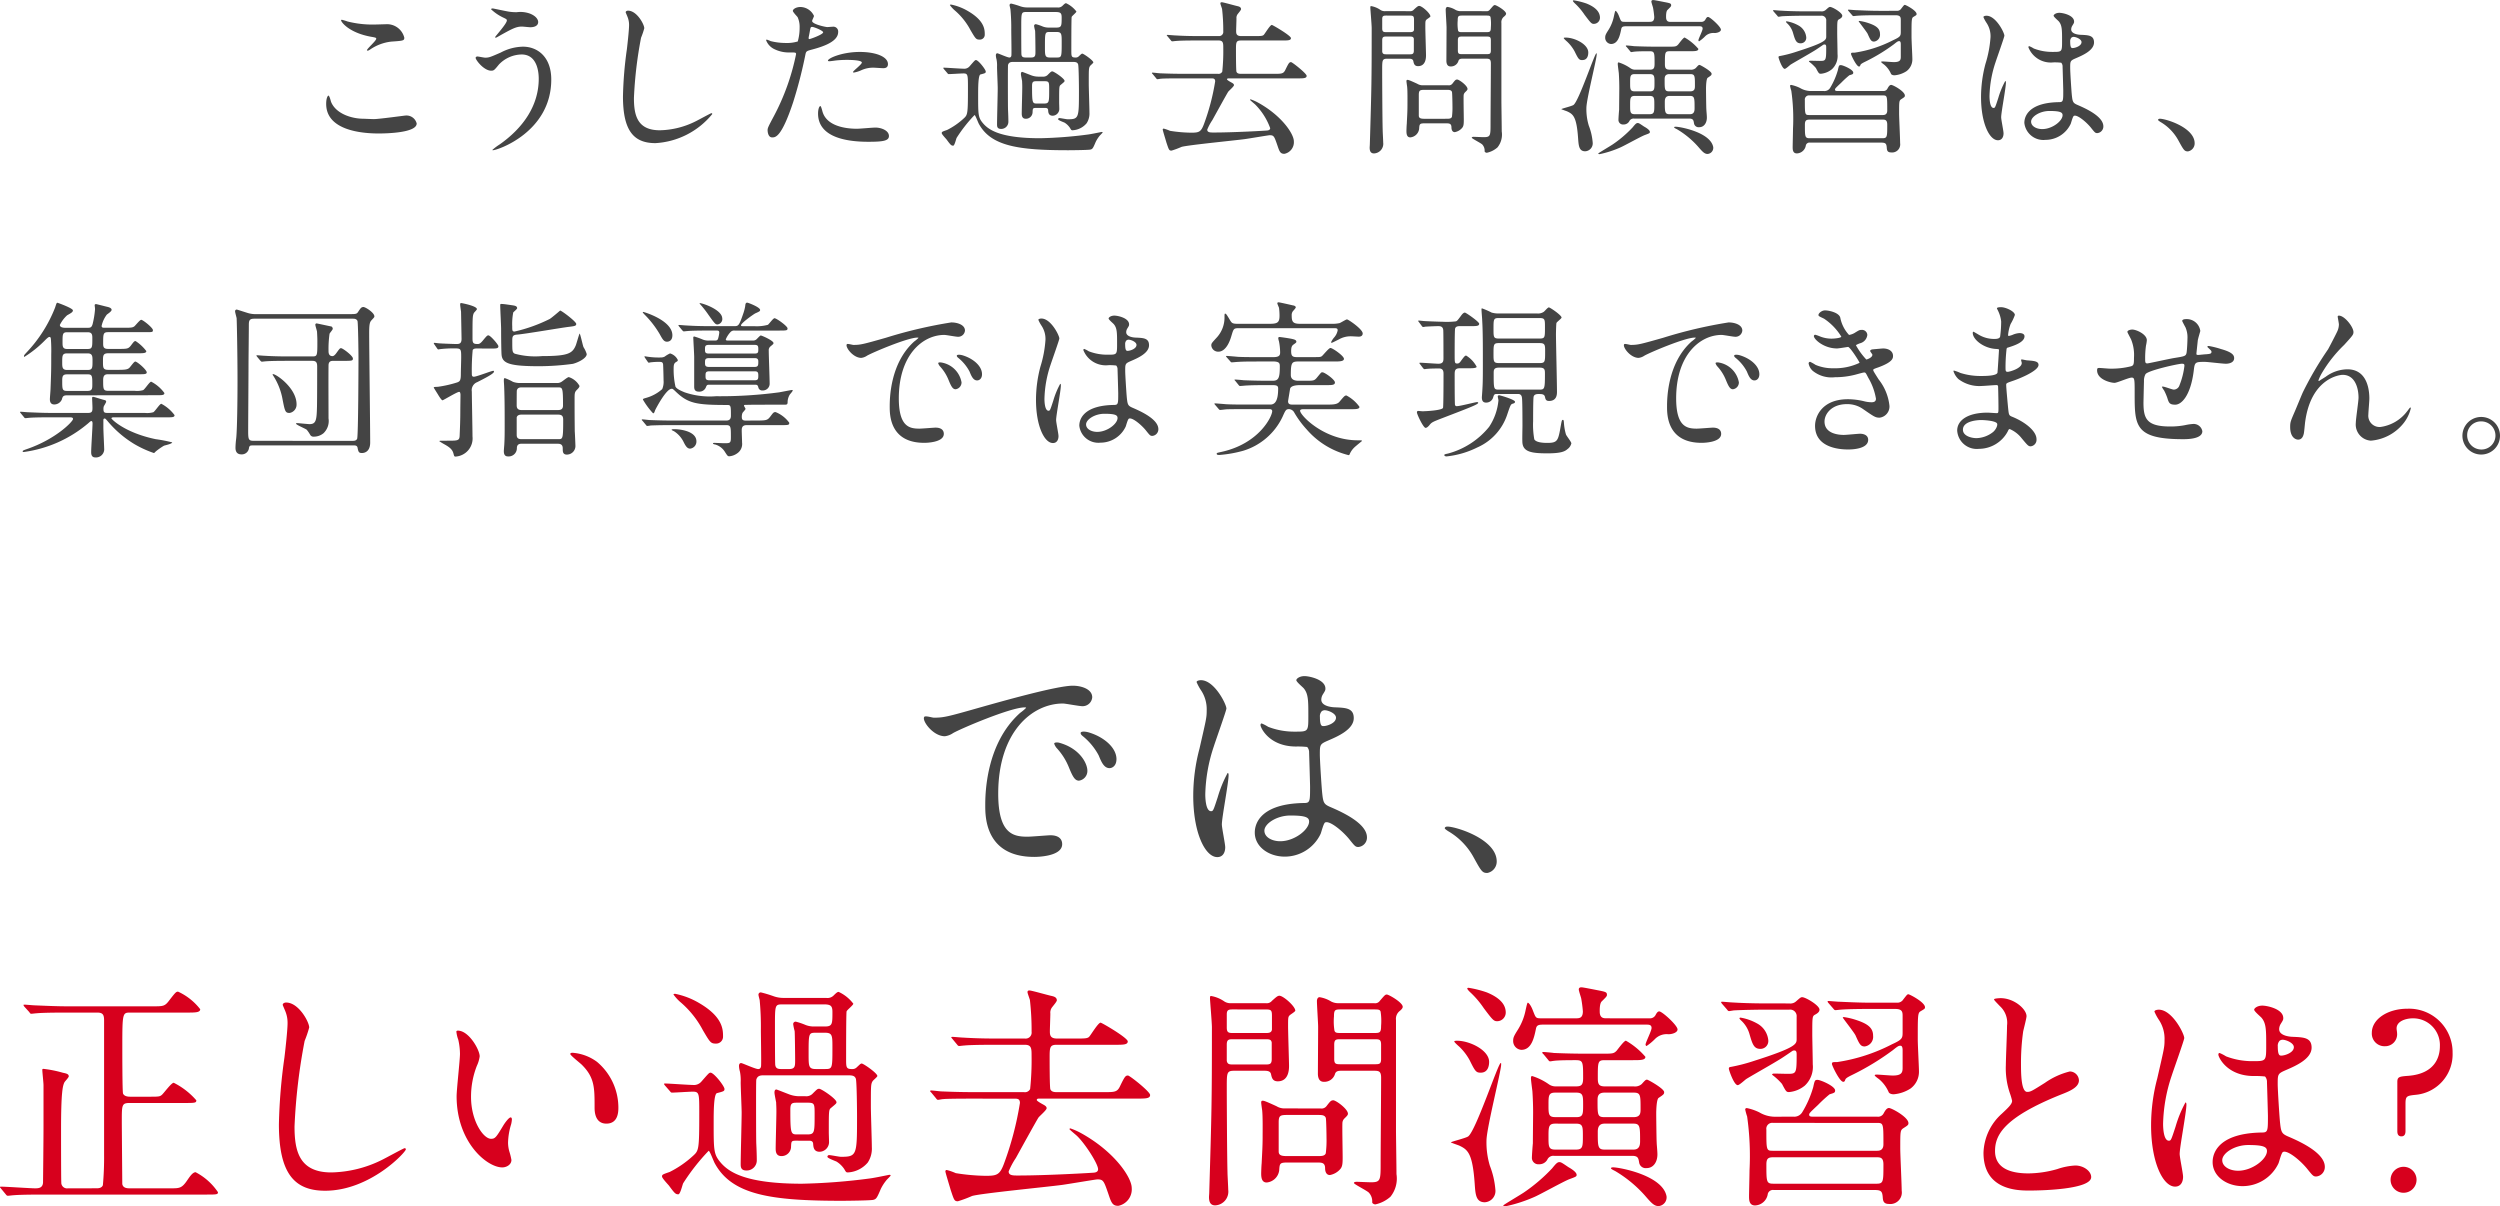 <svg xmlns="http://www.w3.org/2000/svg" width="280.72" height="135.456" preserveAspectRatio="none" viewBox="0 0 280.72 135.456"><title>アセット 46</title><g id="レイヤー_2" data-name="レイヤー 2"><g id="header_footer" data-name="header/footer"><path d="M41.982,13.374c.57,0,3.458-.4,3.553-.4a1.177,1.177,0,0,1,1.253.893c0,1.026-3.228,1.121-4.273,1.121-1.881,0-5.889-.342-5.889-3.324,0-.723.209-.931.246-.931.133,0,.266.607.3.7.531,1.329,2.3,1.9,3.646,1.9C40.956,13.336,41.792,13.374,41.982,13.374ZM42.04,2.755c.228,0,1.291-.038,1.5-.038A2,2,0,0,1,45.4,4.237c0,.342-.17.342-1.48.436a5.223,5.223,0,0,0-2.395.912c-.189.114-.189.095-.265.095-.02,0-.057,0-.057-.037,0-.172,1.045-1.064,1.045-1.292,0-.114-.058-.133-.608-.228C39.171,3.667,38.3,2.47,38.3,2.28c0-.057.057-.057.1-.057a6.042,6.042,0,0,1,.627.19A11.385,11.385,0,0,0,42.04,2.755Z" fill="#444"/><path d="M61.9,8.929c0,5.908-6.041,7.941-6.554,7.941-.02,0-.057,0-.057-.038a6.363,6.363,0,0,1,.835-.627c2.584-1.824,4.37-4.312,4.37-7.371,0-.608-.115-2.717-1.92-2.717a3.6,3.6,0,0,0-2.545,1.121c-.513.627-.57.7-.874.7-.817,0-1.747-1.2-1.747-1.444,0-.095.114-.152.19-.152.133,0,.74.133.874.133.436,0,.569-.057,1.747-.57a5.518,5.518,0,0,1,2.508-.664C60.356,5.244,61.9,6.383,61.9,8.929ZM57.164,1.311a5.133,5.133,0,0,0,.874.057,3.144,3.144,0,0,1,1.5.171c.778.323.893.76.893.931,0,.475-.513.589-.874.589-.153,0-.817-.076-.95-.076-.627,0-1.064.228-2.3.912-.1.057-.59.342-.627.342a.07.07,0,0,1-.077-.076c0-.077,1.311-1.5,1.311-1.862,0-.114-.037-.152-.4-.323a5.223,5.223,0,0,1-1.369-.931c0-.095.152-.095.191-.095C55.4.95,56.88,1.273,57.164,1.311Z" fill="#444"/><path d="M72.345,3.173a8.628,8.628,0,0,1-.362,1.064,45.807,45.807,0,0,0-.8,6.763c0,1.918.361,3.628,2.906,3.628a9.355,9.355,0,0,0,3.989-.988c.285-.133,1.73-.931,1.805-.931a.088.088,0,0,1,.094.1A8.879,8.879,0,0,1,73.6,16.072c-2.469,0-3.648-1.425-3.648-5.243a43.328,43.328,0,0,1,.437-5.282c.076-.627.248-2.184.248-2.716a2.392,2.392,0,0,0-.172-.931c-.019-.057-.209-.494-.209-.513,0-.133.152-.19.266-.19C71.509,1.2,72.345,2.736,72.345,3.173Z" fill="#444"/><path d="M86.881,13.07a25.614,25.614,0,0,0,2.508-6.991c0-.19-.077-.19-.685-.19a3.637,3.637,0,0,1-1.69-.342,1.822,1.822,0,0,1-.988-1.026.079.079,0,0,1,.077-.075,4.136,4.136,0,0,1,.436.171,7.023,7.023,0,0,0,1.69.209,4.16,4.16,0,0,0,1.35-.171A5.536,5.536,0,0,0,89.788,3.1a2.62,2.62,0,0,0-.228-1.178c-.077-.095-.533-.57-.533-.7,0-.19.362-.437.855-.437A1.714,1.714,0,0,1,91.4,1.786c0,.095-.209.475-.209.57,0,.361,1.52.684,1.71.684.076,0,.494-.038.588-.038a.543.543,0,0,1,.627.589c0,1.064-1.614,1.615-2.868,1.956-.646.171-.722.19-.8.532a50.772,50.772,0,0,1-1.387,5.4c-1.31,3.951-1.994,3.951-2.355,3.951-.456,0-.514-.627-.514-.836C86.2,14.362,86.292,14.172,86.881,13.07ZM90.89,4.389c.094,0,1.539-.514,1.539-.76,0-.19-1.027-.608-1.236-.608-.114,0-.171.038-.209.228-.076.38-.076.437-.171.893C90.794,4.274,90.775,4.389,90.89,4.389Zm1.443,8.054c.4,1.653,2.451,2.014,3.895,2.014.322,0,1.766-.133,2.07-.133.646,0,1.519.323,1.519.95,0,.551-.7.646-2.316.646-3.078,0-5.643-.779-5.643-3.172,0-.437.114-.836.266-.836C92.2,11.912,92.313,12.386,92.333,12.443Zm4.2-6.61c1.806,0,3.173.531,3.173,1.367,0,.456-.4.456-.551.456-.172,0-.912-.057-1.064-.057a3.185,3.185,0,0,0-1.405.3,3.337,3.337,0,0,1-.8.247c-.038,0-.1,0-.1-.057,0-.133.988-.855.988-1.064,0-.285-1.348-.3-1.633-.3a11.238,11.238,0,0,0-1.369.076c-.113.019-.55.076-.627.076-.018,0-.151,0-.17-.038C92.847,6.592,94.5,5.833,96.531,5.833Z" fill="#444"/><path d="M106,7.77c-.076-.095-.076-.095-.076-.133s.038-.038.057-.038c.324,0,1.843.114,2.185.114a.791.791,0,0,0,.722-.285c.532-.608.589-.684.7-.684.267,0,1.1,1.064,1.1,1.292,0,.171-.077.19-.589.323-.266.057-.266,1.558-.266,2.337,0,2.222,0,2.507.569,3.172.646.741,1.976,1.653,6.4,1.653a47.76,47.76,0,0,0,5.376-.418c.3-.038.95-.171,1.519-.285.057,0,.114,0,.114.057,0,.038-.3.323-.341.38a3.465,3.465,0,0,0-.437.684c-.305.722-.361.8-.59.855-.209.057-2.165.076-2.488.076-5.585,0-8.662-.456-10.03-2.945-.095-.152-.4-1.007-.494-1.007a16.315,16.315,0,0,0-2.014,2.565c-.058.114-.228.874-.38.874-.209,0-.285-.057-.74-.684-.076-.1-.552-.589-.552-.722,0-.152.058-.171.608-.361a8.069,8.069,0,0,0,1.842-1.273c.457-.418.494-.456.494-3.4,0-1.52,0-1.672-.512-1.672-.266,0-1.387.076-1.654.076-.056,0-.093-.038-.151-.114ZM110,4.446c-.4,0-.455-.095-1.025-1.064a7.546,7.546,0,0,0-1.8-2.242,3.472,3.472,0,0,1-.513-.57c0-.057.095-.057.133-.057a6.05,6.05,0,0,1,1.881.722c1.9,1.1,1.9,2.109,1.9,2.66A.544.544,0,0,1,110,4.446Zm8.721-3.61a.679.679,0,0,0,.588-.19c.209-.209.3-.285.4-.285a3.059,3.059,0,0,1,1.159.931c0,.114-.494.494-.532.608-.038.133-.038,3.21-.038,3.743,0,.683,0,.816.474.816a.473.473,0,0,0,.381-.152c.209-.19.285-.285.379-.285.134,0,1.236.76,1.236.988,0,.076-.342.342-.38.418-.133.228-.133.342-.133,2.014,0,.456.076,2.679.076,3.191a1.982,1.982,0,0,1-.323,1.216,2.217,2.217,0,0,1-1.577.779c-.133,0-.152-.038-.286-.266a1.978,1.978,0,0,0-.607-.589c-.113-.057-.722-.266-.722-.38a.129.129,0,0,1,.152-.133c.133,0,.779.133.912.133,1.273,0,1.273-.133,1.273-3.229,0-.418-.019-2.755-.095-2.945-.095-.266-.342-.266-.684-.266H113.8c-.229,0-.514,0-.609.342-.018.114-.018,1.368-.018,1.634,0,.532,0,3.134.018,3.457.019.362.038.95.038,1.311a.8.8,0,0,1-.817.779c-.456,0-.456-.3-.456-.513,0-.589.076-3.42.076-4.065,0-.342-.076-2.014-.076-2.394a3.6,3.6,0,0,0-.057-.836,1.922,1.922,0,0,1-.076-.437c0-.057,0-.247.171-.247.095,0,1.121.475,1.349.475.209,0,.228-.209.228-.3.02-.4-.019-2.355-.019-2.792a22.744,22.744,0,0,0-.095-2.356,4.274,4.274,0,0,1-.095-.418.179.179,0,0,1,.19-.19,9.737,9.737,0,0,1,1.007.3,2.312,2.312,0,0,0,.779.133Zm-1.635,7.77a.7.7,0,0,0,.533-.171c.379-.38.418-.418.551-.418.17,0,1.367.8,1.367,1.064,0,.1-.057.133-.418.437-.189.152-.189.171-.189,1.957,0,.113.018.665.018.778a.767.767,0,0,1-.741.741c-.475,0-.494-.38-.513-.589,0-.228-.133-.284-.323-.284h-1.063c-.342,0-.342.075-.361.455a.749.749,0,0,1-.76.76c-.457,0-.457-.418-.457-.607,0-.4.058-2.451.058-2.907,0-.437-.019-.57-.019-.722-.019-.114-.133-.646-.133-.779,0-.057,0-.247.152-.247.038,0,.893.342.95.361a2.3,2.3,0,0,0,.836.171Zm-1.823-7.257c-.589,0-.589.038-.589,1.767,0,.531,0,2.583.019,2.963.019.361.246.38.532.38h.55c.494,0,.494-.228.494-.722,0-.3-.019-2.07-.037-2.279a4.375,4.375,0,0,1-.115-.532.189.189,0,0,1,.209-.209,5.332,5.332,0,0,1,.779.266,1.825,1.825,0,0,0,.7.114h.816c.59,0,.59-.209.59-1.14,0-.475-.115-.608-.685-.608Zm1.957,10.277c.589,0,.589-.151.589-1.557,0-.874,0-.95-.571-.95h-.8c-.4,0-.551.019-.551.532,0,1.975.038,1.975.588,1.975Zm1.405-5.167c.59,0,.59-.038.59-1.709,0-.931,0-1.159-.59-1.159h-.722c-.569,0-.569.038-.569,1.709,0,.931,0,1.159.569,1.159Z" fill="#444"/><path d="M132.766,8.8c-1.671,0-2.2.019-2.394.038-.076,0-.342.057-.4.057-.077,0-.115-.057-.172-.133l-.361-.437c-.038-.038-.094-.095-.094-.114,0-.038.037-.057.076-.057.133,0,.721.076.836.076.929.038,1.709.057,2.6.057h3.895a.457.457,0,0,0,.494-.247,21.982,21.982,0,0,0,.114-2.621c0-.57,0-.874-.532-.874h-2.393c-1.654,0-2.2.038-2.394.057-.057,0-.342.038-.4.038-.077,0-.116-.038-.172-.115l-.361-.437c-.076-.094-.094-.094-.094-.132,0-.019.037-.038.076-.038.133,0,.72.057.836.057.929.057,1.709.075,2.6.075h2.3a.472.472,0,0,0,.532-.531,21.053,21.053,0,0,0-.134-2.508c-.018-.095-.189-.532-.189-.627,0-.114.076-.133.152-.133.171,0,1.482.38,1.767.437.151.038.4.095.4.342,0,.095-.228.361-.361.532a.691.691,0,0,0-.152.513c0,.228-.037,1.178-.037,1.387,0,.266,0,.588.55.588h1.729c.531,0,.722-.018.836-.151.151-.171.7-1.1.892-1.1.095,0,2.147,1.2,2.147,1.481,0,.267-.361.267-1.007.267h-4.616c-.551,0-.551.228-.551,1.083,0,.322,0,2.26.057,2.431.095.228.361.228.532.228h3.7c.8,0,1.025,0,1.234-.4.4-.817.457-.912.666-.912.133,0,1.748,1.273,1.748,1.539,0,.285-.361.285-1.026.285H137.99c-.094,0-.209,0-.209.114,0,.076.342.266.551.38.133.076.228.152.228.266,0,.152-.57.627-.646.741-.133.19-1.5,2.678-1.786,3.191a5.935,5.935,0,0,0-.569,1.064c0,.323.341.323.721.323,2.3,0,5.908-.209,6.022-.228.19-.019.324-.1.324-.266a7.256,7.256,0,0,0-1.672-2.64c-.076-.076-.59-.494-.59-.533a.068.068,0,0,1,.076-.057,5.265,5.265,0,0,1,.817.362c2.66,1.462,4.028,3.514,4.028,4.35a1.33,1.33,0,0,1-1.063,1.406c-.457,0-.551-.248-.78-.931-.361-1.045-.4-1.159-.874-1.159-.132,0-2.355.38-2.792.437-1.121.152-6.4.665-7.105.874a10.129,10.129,0,0,1-1.121.418c-.285,0-.3-.1-.571-.893-.056-.209-.417-1.368-.417-1.463a.1.1,0,0,1,.115-.114,4.422,4.422,0,0,1,.7.247,15.987,15.987,0,0,0,2.374.209c.875,0,1.1-.076,1.426-.931a25.19,25.19,0,0,0,1.272-4.825c0-.342-.209-.342-.456-.342Z" fill="#444"/><path d="M158.3,1.254a.521.521,0,0,0,.474-.19c.324-.285.438-.4.59-.4.3,0,1.253.836,1.253,1.178,0,.076-.38.3-.436.361-.133.133-.133.19-.133.874,0,.475.076,2.849.076,3.115,0,.247,0,1.235-.894,1.235-.418,0-.475-.3-.532-.57s-.342-.266-.588-.266h-2.3c-.608,0-.608.133-.608,1.311,0,1.007.019,5.357.058,6.744,0,.19.056,1.14.056,1.349a1.087,1.087,0,0,1-1.025,1.234c-.324,0-.494-.189-.494-.645,0-.1.018-.285.018-.342.191-6.478.209-7.2.209-13.089,0-.361-.151-2.109-.151-2.28,0-.076,0-.19.075-.19a2.6,2.6,0,0,1,1.064.437.9.9,0,0,0,.55.133Zm-2.6.494c-.323,0-.494.019-.494.38V3.192c0,.4.171.418.494.418h2.583c.248,0,.457-.019.494-.266v-1.1c0-.437-.076-.494-.494-.494Zm.019,2.356c-.322,0-.513,0-.513.417V5.813c.058.285.228.285.513.285h2.527c.322,0,.512,0,.512-.418V4.37c-.037-.266-.227-.266-.512-.266Zm6.9,5.471a.493.493,0,0,0,.475-.19c.265-.342.342-.456.531-.456.209,0,1.16.684,1.16,1.064,0,.114-.115.209-.285.38a.523.523,0,0,0-.152.361c-.02.38.019,2.279.019,2.716,0,.475-.019.7-.172.893a1.413,1.413,0,0,1-.836.494c-.3,0-.378-.3-.378-.532,0-.456-.286-.456-.609-.456h-2.413c-.57,0-.57.1-.607.627a1.1,1.1,0,0,1-.989.95c-.341,0-.436-.285-.436-.7,0-.133.018-.646.038-.817.037-.817.076-1.33.076-2.09,0-.475.019-1.6-.039-2.108-.018-.114-.075-.532-.075-.589,0-.076.018-.152.095-.152.114,0,.171,0,1.121.437a1.158,1.158,0,0,0,.627.171Zm-.209,3.761c.285,0,.551,0,.627-.228a8.146,8.146,0,0,0,.057-1.215c0-.228-.02-1.463-.057-1.577-.095-.228-.323-.228-.627-.228h-2.431c-.551,0-.665.057-.665.589v2.3c0,.323.265.361.665.361Zm4.446-12.082a.447.447,0,0,0,.455-.19c.381-.437.418-.494.551-.494.152,0,1.253.627,1.253.969,0,.114-.113.228-.226.323a.787.787,0,0,0-.3.722v8.682c0,.493.038,2.944.038,3.495a2.293,2.293,0,0,1-.475,1.786,2.625,2.625,0,0,1-1.2.608c-.094,0-.247-.076-.247-.171a1.006,1.006,0,0,0-.265-.76c-.172-.171-1.178-.665-1.178-.76,0-.057.076-.1.209-.1.171,0,.931.038,1.121.038.778,0,.778-.152.778-1.558,0-.95.038-5.642.038-6.706,0-.551-.209-.551-.627-.551h-2.451c-.265,0-.494,0-.569.266a.871.871,0,0,1-.874.608c-.152,0-.456-.038-.475-.608,0-.152.019-3.153.019-3.742,0-.285-.095-1.71-.095-2.033,0-.095.038-.3.209-.3a2.5,2.5,0,0,1,.912.342,1.219,1.219,0,0,0,.531.133Zm0,2.356c.436,0,.55-.019.55-.551a4.9,4.9,0,0,0-.038-1.14c-.057-.171-.209-.171-.512-.171h-2.622c-.457,0-.551.019-.551.551a4.644,4.644,0,0,0,.038,1.121c.056.19.209.19.513.19Zm.018,2.469c.38,0,.532,0,.532-.417V4.541c0-.437-.152-.437-.532-.437h-2.64c-.38,0-.533,0-.533.437V5.662c0,.417.153.417.533.417Z" fill="#444"/><path d="M178.4,14.1a6.68,6.68,0,0,1,.438,1.881.893.893,0,0,1-.836,1.007c-.7,0-.74-.627-.8-1.463-.171-2.432-.551-2.7-1.235-3.021-.095-.038-.646-.228-.646-.247,0-.057,1.2-.341,1.368-.475.608-.455,2.375-5.794,2.565-5.794.056,0,.038.058.038.114,0,.532-1.159,5.053-1.159,6.023A6.356,6.356,0,0,0,178.4,14.1Zm-.72-7.352c-.362,0-.438-.095-.875-.988a4.336,4.336,0,0,0-.836-1.083c-.133-.113-.379-.341-.379-.4s.17-.056.227-.056c.988,0,2.527.74,2.527,1.671C178.347,6.212,178.252,6.744,177.683,6.744Zm1.31-4.065c-.285,0-.361-.095-1.064-1.026A7.2,7.2,0,0,0,176.94.475c-.018-.019-.322-.285-.322-.38,0-.057.076-.057.113-.057A8.486,8.486,0,0,1,178.157.4c.836.342,1.5.836,1.5,1.6A.687.687,0,0,1,178.993,2.679Zm6.269,12.139c0,.133-.058.152-.57.342-.457.171-2.318,1.216-2.773,1.406a11.552,11.552,0,0,1-2.3.741c-.058,0-.152-.019-.152-.077,0-.037,1.386-.854,1.634-1.025a13.334,13.334,0,0,0,2.222-1.9c.266-.323.4-.494.57-.494.132,0,.19.038.722.4C184.711,14.267,185.262,14.571,185.262,14.818Zm5.757-12.367a.5.5,0,0,0,.493-.285c.114-.209.19-.266.285-.266.227,0,1.444,1.1,1.444,1.425,0,.247-.418.38-.722.38a1.3,1.3,0,0,0-1.082.4,4.226,4.226,0,0,1-.647.532c-.038,0-.076-.076-.076-.115,0-.17.474-1.082.474-1.31,0-.247-.189-.266-.378-.266H182.6c-.362,0-.5.057-.551.3-.153.76-.362,1.69-1.159,1.69a.7.7,0,0,1-.646-.721c0-.266.075-.4.4-.912a4.581,4.581,0,0,0,.588-1.52c.038-.152.115-.57.171-.57s.247.19.418.665c.209.532.209.57.627.57H185.2c.248,0,.552,0,.552-.551a9.859,9.859,0,0,0-.134-1.026c-.018-.095-.189-.589-.189-.7s.076-.171.209-.171c.114,0,.968.171,1.254.228.683.133.759.152.759.38,0,.114-.133.228-.418.513-.171.171-.152.722-.152.8,0,.532.324.532.532.532ZM183.5,13.317a.524.524,0,0,0-.551.3.714.714,0,0,1-.646.361.51.51,0,0,1-.569-.551c0-.171.056-.95.075-1.1,0-.343.019-2.28.019-2.413,0-.551-.019-1.159-.056-1.71-.02-.171-.115-.855-.115-1.007,0-.076,0-.19.1-.19a4.817,4.817,0,0,1,1.311.646.911.911,0,0,0,.589.171h1.6c.4,0,.531-.133.531-.646,0-1.292,0-1.425-.588-1.425-.417,0-1.369,0-1.748.057-.039,0-.228.039-.266.039-.075,0-.114-.058-.171-.134l-.361-.437a.191.191,0,0,1-.094-.133c0-.019.037-.038.075-.038.133,0,.722.057.836.077.874.038,1.729.057,2.6.057h1.215c.818,0,.913,0,1.14-.228.114-.134.59-.8.741-.8a5.85,5.85,0,0,1,1.538,1.272c0,.266-.379.266-1.006.266h-2.2c-.55,0-.55.133-.55,1.406,0,.456.057.665.55.665h2.281a.8.8,0,0,0,.645-.19c.284-.323.323-.342.418-.342.075,0,1.349.7,1.349.988,0,.152-.038.19-.438.456-.17.114-.189,1.026-.189,1.235,0,.228.019,2.089.038,2.3,0,.152.058.666.058.931,0,.608-.325,1.083-.856,1.083a.523.523,0,0,1-.589-.437c-.057-.361-.095-.532-.569-.532Zm1.748-3.058c.531,0,.531-.247.531-.969,0-.7,0-.969-.531-.969h-1.672c-.532,0-.532.247-.532.988,0,.7,0,.95.532.95Zm-1.672.512c-.532,0-.532.267-.532,1.045,0,.76,0,1.007.532,1.007h1.653c.532,0,.532-.266.532-1.064,0-.74,0-.988-.532-.988Zm6.194-.512c.55,0,.55-.342.55-.646,0-1.1,0-1.292-.55-1.292h-2.3c-.551,0-.551.361-.551.646,0,1.121,0,1.292.551,1.292Zm0,2.564c.511,0,.511-.456.511-.683,0-1.1,0-1.369-.511-1.369h-2.3c-.532,0-.532.457-.532.685,0,1.1,0,1.367.532,1.367Zm1.974,4.465c-.36,0-.588-.267-1.082-.836a9.882,9.882,0,0,0-2.355-1.938c-.076-.038-.323-.152-.323-.209,0-.076.114-.076.19-.076.436,0,3.875.608,4.2,2.28A.691.691,0,0,1,191.739,17.288Z" fill="#444"/><path d="M204.472,1.273a.668.668,0,0,0,.55-.171c.3-.266.362-.323.475-.323.266,0,1.368.646,1.368.988,0,.171-.151.285-.323.38-.246.133-.246.133-.246,1.577,0,.341.037,1.975.037,2.355a2.029,2.029,0,0,1-.627,1.691,2.267,2.267,0,0,1-1.254.513c-.209,0-.246-.076-.551-.646a4.49,4.49,0,0,0-.779-.722c0-.095.115-.095.19-.095.153,0,.855.019,1.007.019.7,0,.742,0,.742-1.482,0-.17,0-.36-.171-.36a.285.285,0,0,0-.172.038c-.19.132-.608.418-.873.589-.76.474-1.994,1.158-2.755,1.614-.095.057-.551.494-.684.494-.3,0-.7-1.216-.7-1.292,0-.114.038-.133.171-.152a13.733,13.733,0,0,0,1.824-.475c3.344-1.063,3.363-1.33,3.363-1.729V2.337a.516.516,0,0,0-.589-.57h-1.957c-.455,0-1.729.019-2.394.057-.058,0-.342.057-.4.057-.076,0-.114-.057-.17-.133l-.381-.437c-.076-.095-.076-.095-.076-.133s.039-.038.076-.038c.114,0,.683.057.817.057.551.038,1.538.076,2.622.076ZM202.819,4.18a.621.621,0,0,1-.627.683c-.513,0-.627-.38-.855-1.158a2.328,2.328,0,0,0-.7-1.121.577.577,0,0,1-.095-.133c0-.019.019-.057.095-.057a4.064,4.064,0,0,1,1.292.456A1.692,1.692,0,0,1,202.819,4.18Zm1.975,6.041a.738.738,0,0,0,.7-.342,8.046,8.046,0,0,0,.874-1.995c.114-.532.134-.57.343-.57.226,0,1.387.494,1.387.836,0,.171-.058.19-.438.3a11,11,0,0,0-.912.836c-.646.608-.7.665-.7.779,0,.152.172.152.285.152h5.092a.49.49,0,0,0,.513-.266c.094-.171.227-.418.417-.418.209,0,1.539.722,1.539,1.2,0,.133-.038.171-.4.4-.247.171-.247.227-.247,1.615,0,.474.114,2.811.114,3.324a.909.909,0,0,1-1.007,1.045c-.456,0-.475-.285-.494-.551-.038-.4-.094-.551-.608-.551h-8a.418.418,0,0,0-.476.3,1.056,1.056,0,0,1-1.006.911c-.475,0-.475-.455-.475-.721,0-.285.038-1.729.038-2.052a22.209,22.209,0,0,0-.19-4.255A4.717,4.717,0,0,1,201,9.651c0-.076.057-.114.133-.114a4.074,4.074,0,0,1,.988.342,2.428,2.428,0,0,0,1.178.342Zm-1.6.494a.467.467,0,0,0-.531.532c0,1.652,0,1.671.531,1.671h8.188c.172,0,.533,0,.533-.513,0-1.671,0-1.69-.533-1.69Zm8.17,4.806c.551,0,.551-.152.551-1.52,0-.532-.229-.57-.514-.57H203.2c-.4,0-.531.114-.531.57,0,1.368,0,1.52.551,1.52ZM213,1.216A.551.551,0,0,0,213.5.95c.285-.361.305-.4.4-.4s1.311.627,1.311,1.026c0,.114-.038.133-.361.323-.209.133-.209.342-.209,2.242,0,.4.094,2.165.094,2.488A1.643,1.643,0,0,1,214.065,8a2.911,2.911,0,0,1-1.33.456c-.209,0-.361-.076-.4-.171a2.761,2.761,0,0,0-.742-1.007c-.037-.038-.361-.247-.361-.323,0-.057.134-.057.152-.057.172,0,1.064.076,1.273.076.665,0,.779-.209.779-.589V5c0-.115,0-.38-.171-.38-.133,0-.19.019-.588.341a20.269,20.269,0,0,1-3.1,1.9c-.266.133-.607.285-.664.418-.057.152-.076.19-.171.19-.285,0-.893-1.292-.893-1.405,0-.153.057-.153.418-.153A13.906,13.906,0,0,0,212.6,4.5c.835-.379.835-.493.835-.987V2.3c0-.323,0-.589-.589-.589h-1.918c-.456,0-1.729,0-2.394.057-.058,0-.343.038-.4.038-.076,0-.114-.038-.171-.114l-.38-.437c-.076-.095-.076-.095-.076-.133s.038-.038.076-.038c.114,0,.7.057.836.057.531.019,1.519.076,2.6.076Zm-1.9,2.6a.768.768,0,0,1-.665.854c-.323,0-.418-.19-.722-.873-.095-.209-1.007-1.368-1.007-1.406s.057-.038.095-.038a5.387,5.387,0,0,1,.912.209C210.665,2.869,211.1,3.192,211.1,3.819Z" fill="#444"/><path d="M224.974,14.97c0,.418-.191.779-.627.779-.951,0-1.9-1.9-1.9-4.844a14.557,14.557,0,0,1,.494-3.724,12.826,12.826,0,0,0,.571-3.02,2.691,2.691,0,0,0-.438-1.577,3.884,3.884,0,0,1-.361-.665c0-.114.228-.152.342-.152,1.064,0,2.013,1.9,2.013,2.242,0,.152-.835,2.488-.987,2.963a12.7,12.7,0,0,0-.684,3.819c0,.114,0,1.33.457,1.33.17,0,.189-.077.531-1.121a9.546,9.546,0,0,1,.779-1.9c.076,0,.076.133.076.171,0,.608-.532,3.343-.532,3.895C224.707,13.45,224.974,14.7,224.974,14.97Zm7.541-1.064a3.133,3.133,0,0,1-2.83,1.8,2.152,2.152,0,0,1-2.375-1.9c0-.266,0-2.279,3.894-2.336.475,0,.475-.134.475-1.311,0-.114-.057-2.128-.076-2.66a.632.632,0,0,0-.152-.456,6.294,6.294,0,0,0-.874-.038,2.7,2.7,0,0,1-2.811-1.691c0-.057.018-.132.094-.132a3.269,3.269,0,0,1,.514.266,5.7,5.7,0,0,0,2.127.38c1.045,0,1.045,0,1.045-1.254,0-1.2,0-1.729-.361-2.166-.076-.095-.588-.513-.588-.646,0-.114.246-.323.645-.323.38,0,1.654.266,1.654.988,0,.133-.02.171-.209.475a.813.813,0,0,0-.116.4c0,.569.989.608,1.1.608.836.038,1.463.057,1.463.855,0,.893-1.273,1.443-1.976,1.747s-.7.323-.7,1.14c0,.418.133,2.565.189,3.078.077.7.133.835.609,1.044.931.4,2.926,1.292,2.926,2.413a.748.748,0,0,1-.685.76c-.227,0-.285-.076-.74-.646-.551-.665-1.539-1.463-1.881-1.292C232.743,13.07,232.571,13.773,232.515,13.906Zm-4.446-.247c0,.513.59.836,1.254.836,1.121,0,2.28-.912,2.28-1.557,0-.324-.266-.476-1.481-.476C229.038,12.462,228.069,13.108,228.069,13.659Zm4.389-8.986c0,.723.152.723.285.723.266,0,.988-.229.988-.666,0-.341-.627-.588-.893-.588a.4.4,0,0,0-.228.076A.573.573,0,0,0,232.458,4.673Z" fill="#444"/><path d="M245.684,17c-.4,0-.476-.133-1.1-1.273a5.359,5.359,0,0,0-1.994-2.033c-.057-.038-.266-.171-.266-.228s.057-.133.209-.133c.664,0,3.9.988,3.9,2.755A.914.914,0,0,1,245.684,17Z" fill="#444"/><path d="M16.274,46.367a2.542,2.542,0,0,0,.932-.075c.19-.077.721-.951.912-.951A4.406,4.406,0,0,1,19.6,46.614c0,.247-.246.247-.911.247H12.722c-.037,0-.209.019-.209.114s1.5,1.615,4.959,2.337a16.244,16.244,0,0,1,1.861.361c0,.171-.8.323-.931.38a7.478,7.478,0,0,0-.874.608c-.076.057-.189.209-.246.209a11.8,11.8,0,0,1-2.2-1.007,11.95,11.95,0,0,1-2.943-2.508c-.267-.323-.323-.361-.381-.361-.151,0-.151.133-.151.209V48c0,.38.094,2.2.094,2.489a.925.925,0,0,1-1.007.874c-.456,0-.456-.437-.456-.608,0-.513.153-2.755.153-3.211,0-.095-.02-.266-.133-.266-.1,0-.247.171-.438.323a14.1,14.1,0,0,1-7.142,3.154c-.057,0-.133,0-.133-.076,0-.095.189-.152.455-.247,3.287-1.121,5.2-3.116,5.2-3.382,0-.19-.189-.19-.418-.19H5.655c-1.652,0-2.2.038-2.393.057-.058,0-.343.039-.4.039a.216.216,0,0,1-.17-.115l-.361-.437c-.076-.094-.076-.094-.076-.133,0-.019.019-.038.057-.038.132,0,.722.058.835.058.932.038,1.71.075,2.6.075h4.16c.475,0,.475-.246.475-.608,0-.171-.038-.968-.038-1.025,0-.095,0-.172.114-.172s.912.267,1.14.324c.209.056.323.056.323.247a3.543,3.543,0,0,1-.248.455.771.771,0,0,0-.057.324c0,.36.076.455.418.455ZM7.5,44.392c-.418,0-.476.17-.551.456a.929.929,0,0,1-.854.569c-.494,0-.494-.456-.494-.607,0-.133.076-1.007.076-1.2.076-1.957.076-2.166.076-3.761a17.654,17.654,0,0,0-.039-1.787c-.019-.132-.037-.227-.17-.227-.115,0-.343.227-.476.361a12.448,12.448,0,0,1-2.337,1.88c-.018,0-.037-.018-.037-.076,0-.095.019-.132.266-.4a15.545,15.545,0,0,0,3.229-5.072c.152-.475.171-.532.266-.532.019,0,1.73.608,1.73.855,0,.19-.172.285-.647.551a3.683,3.683,0,0,0-.816,1.083c0,.285.379.323.627.323H9.815c.324,0,.475-.019.59-.437a10.2,10.2,0,0,0,.266-1.634c0-.19-.039-.38-.039-.437,0-.114.039-.152.172-.152.037,0,1.063.266,1.216.3.19.038.512.133.512.342,0,.133-.189.285-.531.532a3.171,3.171,0,0,0-.59,1.273c0,.209.152.209.381.209H14c.722,0,.912-.019,1.1-.171.132-.114.607-.722.759-.722.191,0,1.311.893,1.311,1.159,0,.228-.075.228-.778.228H12.152c-.569,0-.569.19-.569,1.292,0,.4.075.589.569.589h1.064c1.064,0,1.178,0,1.482-.38.342-.456.379-.5.531-.5a4.794,4.794,0,0,1,1.2,1.122c0,.228-.3.246-.817.246H12.171c-.608,0-.608.266-.608.912,0,.7,0,.95.589.95h1.1c.8,0,1.025-.038,1.234-.19.133-.095.551-.741.7-.741.228,0,1.291.931,1.291,1.216,0,.209-.285.209-.816.209H12.152c-.323,0-.569.076-.569.646,0,1.045,0,1.216.607,1.216h2.945a2.5,2.5,0,0,0,.93-.076c.191-.076.723-.95.913-.95a4.225,4.225,0,0,1,1.482,1.273c0,.247-.248.247-.932.247Zm2.337-2.85c.551,0,.551-.247.551-1.007,0-.513,0-.855-.551-.855h-2.3c-.551,0-.551.266-.551,1.007,0,.532,0,.855.551.855Zm-2.318.494c-.475,0-.532.228-.532.7,0,.969,0,1.159.532,1.159H9.835c.513,0,.531-.266.531-.684,0-.988,0-1.178-.531-1.178Zm2.318-2.849c.531,0,.531-.209.531-1.159,0-.4,0-.722-.531-.722H7.556c-.534,0-.534.209-.534,1.14,0,.417,0,.741.514.741Z" fill="#444"/><path d="M39.019,35.273c.911,0,1.025,0,1.177-.228.285-.437.379-.57.608-.57.247,0,1.234.646,1.234,1.045,0,.095-.018.114-.3.418-.209.209-.284.437-.284,1.463,0,1.747.113,10.334.113,12.291,0,1.178-.835,1.178-.93,1.178-.361,0-.4-.152-.494-.627-.058-.228-.285-.228-.4-.228H28.456c-.342,0-.418,0-.494.247a.81.81,0,0,1-.856.759c-.379,0-.664-.189-.664-.74a9.157,9.157,0,0,1,.076-1.007c.114-.969.152-4.464.152-6.44,0-3.154-.076-6.706-.1-7.105-.019-.114-.172-.646-.172-.76a.185.185,0,0,1,.191-.209c.038,0,1.139.361,1.216.38a3,3,0,0,0,.988.133Zm.55,14.229c.19,0,.418,0,.532-.228.132-.285.152-8.34.152-9.1,0-.475-.038-3.951-.114-4.141-.115-.247-.361-.247-.551-.247H28.55c-.531,0-.608.19-.608.7,0,.7-.037,3.8-.037,4.426,0,1.2-.039,6.459-.039,7.523,0,.988.076,1.064.7,1.064Zm-4.541-9.48c.608,0,.608-.019.608-1.748,0-.3-.018-.683-.037-1.006,0-.114-.19-.665-.19-.8a.14.14,0,0,1,.152-.152c.038,0,1.519.323,1.633.342s.171.19.171.266c0,.095-.323.456-.36.551A12,12,0,0,0,36.89,39.4c0,.17,0,.588.437.588.133,0,.247-.095.4-.285.4-.551.437-.608.57-.608.189,0,1.33.855,1.33,1.159,0,.266-.114.266-1.141.266H37.46c-.246,0-.57,0-.57.532-.019,1.653,0,4.275,0,5.927a1.892,1.892,0,0,1-.57,1.672,1.7,1.7,0,0,1-1.063.38.427.427,0,0,1-.418-.19,3.837,3.837,0,0,0-.4-.589c-.17-.133-1.2-.551-1.2-.684,0-.057.113-.057.153-.057.093,0,1.2.114,1.367.114.74,0,.8-.475.836-2,.019-1.2.019-3.343.019-4.5,0-.38-.1-.608-.533-.608H32.217c-.456,0-1.747,0-2.413.057-.057,0-.323.038-.4.038-.056,0-.094-.038-.171-.114l-.36-.436c-.076-.1-.076-.1-.076-.134s.037-.038.056-.038c.133,0,.7.057.836.057.551.038,1.539.076,2.6.076ZM33.3,45.4a.943.943,0,0,1-.779.969c-.495,0-.532-.171-.817-1.652a7.267,7.267,0,0,0-1.045-2.565c-.038-.038-.056-.114-.038-.133C30.812,41.865,33.3,43.5,33.3,45.4Z" fill="#444"/><path d="M53.573,39.129c-.285,0-.4.038-.494.171a23.259,23.259,0,0,0-.1,2.584c0,.247,0,.418.229.418.322,0,1.976-.665,2.184-.665.058,0,.077.038.077.095,0,.228-1.064.76-1.881,1.178a.97.97,0,0,0-.609,1.064c0,.456.077,4.407.077,5.034a2.043,2.043,0,0,1-1.918,2.261c-.133,0-.153-.095-.209-.3-.115-.494-.438-.741-.969-1.045a6.737,6.737,0,0,1-.627-.38c0-.057.151-.057.17-.057.514,0,1.463,0,1.558-.019.418-.038.532-.133.551-.532.038-.912.076-1.691.076-2.869,0-.285.02-1.557.02-1.766-.02-.209-.058-.3-.152-.3-.229,0-1.787.949-1.863.949-.114,0-.4-.455-.532-.683-.037-.057-.455-.722-.455-.741,0-.076.057-.076.475-.095a12.85,12.85,0,0,0,2.166-.494c.3-.114.4-.228.4-.969,0-.285.038-1.539.038-1.8,0-.893,0-1.045-.608-1.045a12.72,12.72,0,0,0-1.729.077c-.037,0-.189.038-.227.038-.058,0-.095-.058-.152-.134l-.3-.436c-.057-.095-.057-.095-.057-.114,0-.039,0-.058.057-.058.076,0,.494.058.57.058.151.019,1.709.076,1.881.076.322,0,.607-.019.607-.571,0-.113-.056-2.982-.056-3.058-.02-.133-.1-.684-.1-.8,0-.076,0-.171.114-.171.058,0,1.767.323,1.767.684,0,.076-.3.361-.342.437-.152.323-.152.589-.152,2.888,0,.513.132.589.57.589.133,0,.266,0,.57-.362.455-.55.513-.608.646-.608.227,0,1.12,1.045,1.12,1.216,0,.247-.17.266-.854.266Zm11.132-2.754c0,.228-.209.247-.8.323-.836.095-4.9.8-5.832.874-.531.038-.551.228-.551.721,0,1.141,0,1.273.286,1.425a8.775,8.775,0,0,0,3.077.266c2.925,0,3.4-.3,3.78-1.234.076-.209.381-1.292.418-1.292.076,0,.342,1.292.437,1.52a3.236,3.236,0,0,1,.362.778c0,.456-.912.931-1.559,1.1a28.9,28.9,0,0,1-3.742.266c-3.306,0-4.142-.3-4.256-1.235-.037-.285-.056-1.956-.056-2.944,0-.38-.1-2.242-.1-2.66,0-.133.019-.152.152-.152.266,0,1.083.133,1.235.152.228.038.513.076.513.323,0,.1-.38.4-.437.475a6.759,6.759,0,0,0-.114,1.577c0,.456,0,.57.266.57a17.5,17.5,0,0,0,3.933-1.406c.209-.114,1.159-.931,1.177-.95C63.034,34.855,64.705,36.109,64.705,36.375Zm-6.136,13.45c-.513,0-.532.323-.532.57a.923.923,0,0,1-1.007.855c-.455,0-.455-.437-.455-.608,0-.133.057-.722.057-.836.037-.684.037-1.254.037-2.052,0-1.424,0-2.906-.057-4.312,0-.114-.037-.589-.037-.684,0-.133,0-.3.113-.3a5.6,5.6,0,0,1,.913.418,2.3,2.3,0,0,0,.816.133H62.54a.887.887,0,0,0,.475-.114c.152-.076.7-.551.855-.551a2.106,2.106,0,0,1,1.2.988c0,.114-.076.228-.285.437-.285.285-.266.4-.266,1.292,0,2.184.019,2.887.019,3.362.02.171.076,1.6.076,1.672a.964.964,0,0,1-.968.95c-.456,0-.456-.361-.456-.627,0-.228,0-.589-.533-.589Zm4.1-3.781c.322,0,.551-.113.551-.512,0-2.033-.057-2.033-.571-2.033h-4.1c-.3,0-.455.114-.513.342-.018.038-.018,1.557-.018,1.691,0,.3.132.512.531.512Zm0,3.268c.531,0,.57,0,.57-2.185,0-.361-.1-.57-.57-.57H58.55c-.494,0-.531.3-.531.342v1.862c0,.247,0,.551.531.551Z" fill="#444"/><path d="M84.637,47.222c1.368,0,1.5,0,1.823-.4.361-.474.4-.551.627-.551a3.514,3.514,0,0,1,1.539,1.2c0,.266-.095.266-1.006.266H83.839c-.551,0-.551.38-.551.608s.038,1.159.038,1.349a1.267,1.267,0,0,1-.532,1.2,1.76,1.76,0,0,1-.893.341c-.189,0-.209-.037-.55-.569a1.9,1.9,0,0,0-1.065-.76c-.076,0-.227-.057-.227-.1,0-.076.114-.076.151-.076.172,0,.932.038,1.1.038.666,0,.76,0,.76-.665,0-1.178,0-1.368-.532-1.368H75.48c-1.671,0-2.2.038-2.393.038a3.356,3.356,0,0,1-.4.057c-.076,0-.115-.057-.171-.133l-.362-.437c-.076-.076-.094-.094-.094-.114,0-.038.038-.057.076-.057.133,0,.7.077.836.077.93.037,1.71.056,2.6.056H81.56c.379,0,.512-.209.512-.532,0-1.083,0-1.215-.4-1.215-3.5,0-4.426-.171-5.813-1.52-.323-.3-.323-.3-.437-.3-.627,0-1.805,2.28-1.861,2.412-.077.229-.114.342-.229.342a8.5,8.5,0,0,1-1.139-1.538c0-.1.094-.115.342-.19a4.566,4.566,0,0,0,1.823-.988,2.086,2.086,0,0,0,.152-.988c0-.247-.037-1.748-.057-1.824-.057-.247-.189-.247-.513-.247a7.33,7.33,0,0,0-.911.057c-.019,0-.152.038-.172.038-.056,0-.076-.057-.132-.114l-.3-.437a.41.41,0,0,1-.058-.132c0-.02,0-.039.039-.039.057,0,.342.058.4.058a8.367,8.367,0,0,0,1.443.075.958.958,0,0,0,.381-.094,3.315,3.315,0,0,1,.607-.362,1.382,1.382,0,0,1,.873.741c0,.076-.017.133-.169.209-.248.152-.3.285-.3.779a8.728,8.728,0,0,0,.209,2.014c.1.133.19.285,1.026.627a8.69,8.69,0,0,0,3.515.437,50.079,50.079,0,0,0,7.1-.437c.228-.038,1.368-.266,1.445-.266.018,0,.076,0,.076.057,0,.095-.267.38-.324.456a1.707,1.707,0,0,0-.246.741c0,.4-.039.4-.457.4-1.671,0-3.7,0-4.1.019-.3,0-.342,0-.342.094,0,.057.171.3.171.362,0,.075-.305.38-.342.455a1.168,1.168,0,0,0-.076.456c0,.3.113.4.456.4ZM75.5,37.647c0,.723-.551.723-.607.723-.342,0-.495-.266-.817-.855a10.948,10.948,0,0,0-1.729-2.223c-.152-.171-.171-.19-.171-.228,0-.019.038-.038.056-.038C72.346,35.045,75.5,35.976,75.5,37.647Zm2.7,11.912a.8.8,0,0,1-.7.817c-.3,0-.475-.228-.7-.665a3.018,3.018,0,0,0-1.12-1.292c-.039-.019-.267-.114-.267-.152,0-.019.019-.038.058-.057C75.86,48.134,78.2,48.267,78.2,49.559Zm2.072-11.322c.151,0,.285,0,.36-.209a3.514,3.514,0,0,0,.134-.684c0-.228-.171-.228-.285-.228H79.6c-1.672,0-2.223.038-2.413.057-.057,0-.341.038-.4.038s-.095-.038-.171-.114l-.361-.437c-.037-.057-.076-.095-.076-.133,0-.019.019-.038.057-.038.133,0,.722.057.836.057.931.057,1.729.076,2.622.076h2.716c.513,0,.57,0,1.1-1.558a5.54,5.54,0,0,0,.17-.7c.019-.247.057-.38.228-.38.1,0,1.443.513,1.443.817,0,.133-.056.171-.531.38-.228.114-1.615,1.1-1.615,1.349,0,.095.1.095.247.095h1.216a4.753,4.753,0,0,0,1.558-.152c.133-.095.588-.741.741-.741.228,0,1.463.893,1.463,1.14s-.115.247-1.026.247h-4.9a.56.56,0,0,0-.513.209,2.677,2.677,0,0,0-.493.779c0,.133.113.133.342.133h2.717a.584.584,0,0,0,.36-.114c.095-.077.418-.456.513-.456s1.424.57,1.424.854c0,.1-.056.134-.323.361a.551.551,0,0,0-.209.494c0,.57.1,3.135.1,3.648a.761.761,0,0,1-.779.817.445.445,0,0,1-.475-.285c-.076-.342-.152-.361-.438-.361H79.659c-.227,0-.285.019-.379.247a.783.783,0,0,1-.8.532c-.531,0-.531-.361-.531-.608V40.1c0-.342-.1-1.956-.1-2.2a.1.1,0,0,1,.115-.114,8.209,8.209,0,0,1,.95.342,1.686,1.686,0,0,0,.57.114Zm.836-2.47a.622.622,0,0,1-.533.665c-.246,0-.322-.095-1.025-1.083a11.488,11.488,0,0,0-.874-1.121c-.095-.114-.114-.133-.114-.171s.038-.038.056-.019C79.071,34.1,81.1,34.817,81.1,35.767ZM84.731,39.7c.4,0,.418-.133.418-.474s-.018-.5-.418-.5H79.6c-.418,0-.438.152-.438.5,0,.322.02.474.438.474Zm-5.128.513c-.438,0-.438.209-.438.494s0,.494.438.494h5.128c.418,0,.418-.19.418-.627,0-.361-.265-.361-.418-.361ZM84.731,42.7c.4,0,.418-.152.418-.532,0-.342-.056-.475-.418-.475H79.659c-.436,0-.436.19-.436.513s.018.494.436.494Z" fill="#444"/><path d="M95.829,38.73c.8,0,1.084-.075,3.686-.816a51.512,51.512,0,0,1,7.3-1.71c.683,0,1.539.266,1.539.912a.76.76,0,0,1-.78.7c-.246,0-1.33-.209-1.538-.209-2.413,0-5.11,2.223-5.11,7.124,0,3.191,1.2,3.4,2.317,3.4.285,0,1.634-.114,1.805-.114.589,0,.931.247.931.7,0,1.007-2.09,1.007-2.2,1.007-3.875,0-3.875-3.173-3.875-4.065,0-.836.018-4.864,2.753-7.314a3.728,3.728,0,0,0,.475-.4c0-.038-.076-.038-.113-.038-1.1,0-5.035,1.671-5.662,2.032a1.443,1.443,0,0,1-.645.247c-.951,0-1.862-1.273-1.615-1.538C95.165,38.56,95.716,38.73,95.829,38.73Zm12.14,4.2a.771.771,0,0,1-.665.779c-.342,0-.513-.361-.817-1.1a4.952,4.952,0,0,0-.95-1.482,1.013,1.013,0,0,1-.19-.342c0-.095.209-.114.381-.076A2.746,2.746,0,0,1,107.969,42.929Zm2.3-.912c0,.494-.3.7-.552.7-.455,0-.664-.551-.854-1.007a4.951,4.951,0,0,0-1.254-1.52c-.095-.076-.171-.151-.171-.247,0-.113.209-.113.265-.113a1.77,1.77,0,0,1,.476.094C109.3,40.288,110.268,41.105,110.268,42.017Z" fill="#444"/><path d="M118.857,48.97c0,.418-.19.779-.627.779-.95,0-1.9-1.9-1.9-4.844a14.513,14.513,0,0,1,.494-3.724,12.851,12.851,0,0,0,.57-3.02,2.69,2.69,0,0,0-.437-1.577,3.816,3.816,0,0,1-.361-.665c0-.114.228-.152.341-.152,1.065,0,2.014,1.9,2.014,2.242,0,.152-.836,2.488-.988,2.963a12.727,12.727,0,0,0-.684,3.819c0,.114,0,1.33.457,1.33.17,0,.19-.077.532-1.121a9.546,9.546,0,0,1,.779-1.9c.076,0,.076.133.076.171,0,.608-.533,3.343-.533,3.895C118.591,47.45,118.857,48.7,118.857,48.97Zm7.542-1.064a3.133,3.133,0,0,1-2.83,1.8,2.152,2.152,0,0,1-2.375-1.9c0-.266,0-2.279,3.895-2.336.474,0,.474-.134.474-1.311,0-.114-.056-2.128-.076-2.66a.632.632,0,0,0-.152-.456,6.28,6.28,0,0,0-.873-.038,2.7,2.7,0,0,1-2.813-1.691c0-.057.02-.132.1-.132a3.26,3.26,0,0,1,.513.266,5.706,5.706,0,0,0,2.128.38c1.045,0,1.045,0,1.045-1.254,0-1.2,0-1.729-.362-2.166-.076-.095-.589-.513-.589-.646,0-.114.248-.323.646-.323.381,0,1.653.266,1.653.988,0,.133-.018.171-.209.475a.824.824,0,0,0-.114.4c0,.569.988.608,1.1.608.836.038,1.463.057,1.463.855,0,.893-1.273,1.443-1.975,1.747s-.7.323-.7,1.14c0,.418.133,2.565.189,3.078.076.7.133.835.608,1.044.931.4,2.925,1.292,2.925,2.413a.746.746,0,0,1-.683.76c-.229,0-.285-.076-.74-.646-.552-.665-1.539-1.463-1.881-1.292C126.628,47.07,126.456,47.773,126.4,47.906Zm-4.445-.247c0,.513.589.836,1.254.836,1.121,0,2.279-.912,2.279-1.557,0-.324-.265-.476-1.481-.476C122.923,46.462,121.954,47.108,121.954,47.659Zm4.389-8.986c0,.723.151.723.285.723.266,0,.987-.229.987-.666,0-.341-.627-.588-.893-.588a.4.4,0,0,0-.228.076A.577.577,0,0,0,126.343,38.673Z" fill="#444"/><path d="M139.169,36.85c-.647,0-.647.038-.893.855-.513,1.785-1.31,1.785-1.482,1.785a.767.767,0,0,1-.779-.7c0-.247.076-.3.666-.95a3.317,3.317,0,0,0,.816-2.261c0-.323.02-.361.076-.361.095,0,.153.076.571.779.169.266.246.361.8.361h3.649c.854,0,1.082-.152,1.082-.912a6.537,6.537,0,0,0-.057-.874c-.019-.076-.189-.437-.189-.513,0-.038.018-.114.133-.114s1.423.3,1.595.342c.133.019.342.076.342.228,0,.095-.305.4-.342.456a.757.757,0,0,0-.114.475c0,.646.114.912.911.912H149.5a3.625,3.625,0,0,0,.912-.076c.133-.038.723-.418.836-.418.152,0,1.767,1.1,1.767,1.577,0,.266-.209.361-.437.361-.133,0-.684-.038-.8-.038a2.662,2.662,0,0,0-1.462.361c-.094.038-.7.36-.76.36-.038,0-.094,0-.094-.056a2.3,2.3,0,0,1,.342-.532,1.677,1.677,0,0,0,.4-.8c0-.247-.133-.247-.513-.247Zm1.918,3.742c-.437,0-1.367,0-1.994.038-.133,0-.665.057-.78.057a.168.168,0,0,1-.151-.095l-.456-.513a.141.141,0,0,1-.038-.076c0-.019.038-.038.076-.038.075,0,1.027.077,1.216.1.607.037,1.709.037,2.223.037h1.8c.684,0,.76-.227.76-.532a6.719,6.719,0,0,0-.133-1.254,1.615,1.615,0,0,1-.076-.322c0-.095.038-.152.133-.152s.912.114,1.387.208c.247.058.513.115.513.324,0,.094-.095.151-.3.3-.209.134-.286.324-.286.742,0,.512.115.683.609.683h1.843c.779,0,.874,0,1.025-.133s.76-.893.932-.893c.246,0,1.519.893,1.519,1.216,0,.3-.532.3-1.025.3H145.95c-.873,0-1.006.019-1.006,1.52,0,.608.57.646.893.646h.722c.912,0,1.006,0,1.292-.323.076-.095.437-.532.494-.589a.291.291,0,0,1,.152-.038c.246,0,1.4.817,1.4,1.14,0,.3-.342.3-1.026.3h-2.85c-.4,0-1.045.038-1.158.4,0,.019-.228,1.368-.228,1.406,0,.3.172.38.456.38h3.952c.588,0,1.1,0,1.367-.323.532-.627.589-.7.779-.7a4.2,4.2,0,0,1,1.463,1.273c0,.266-.381.266-1.008.266h-5.318c-.019,0-.342,0-.342.171,0,.512,2.678,3.324,6.478,3.324.4,0,.475,0,.475.076,0,0-.722.589-.836.7a2.3,2.3,0,0,0-.513.7c-.057.133-.076.19-.153.19a9.106,9.106,0,0,1-4.711-2.888,10.8,10.8,0,0,1-1.386-1.88.712.712,0,0,0-.589-.4c-.342,0-.4.113-.722.835a7.189,7.189,0,0,1-4.426,3.838,13.841,13.841,0,0,1-2.679.475c-.114,0-.3,0-.3-.133,0-.1.019-.1.513-.209,4.275-.931,5.718-4.008,5.718-4.579,0-.209-.208-.227-.3-.227h-2.774c-.436,0-1.367,0-1.994.018-.133,0-.665.076-.779.076-.076,0-.113-.057-.152-.094l-.455-.533a.253.253,0,0,1-.039-.057c0-.037.039-.056.076-.056.076,0,1.026.075,1.216.094.608.039,1.709.039,2.223.039h2.774c.57,0,.873-.513.873-1.8,0-.285-.133-.38-.588-.38h-.893c-.552,0-1.293,0-2,.038-.133,0-.664.057-.778.057-.095,0-.095-.019-.152-.076l-.4-.494c-.019-.019-.095-.095-.095-.114s.037-.038.076-.038c.152,0,.817.057.95.076.4.019,1.539.057,2.488.057h.779c.627,0,.8-.266.8-1.558,0-.38,0-.608-.8-.608Z" fill="#444"/><path d="M159.461,40.9c-.076-.095-.076-.095-.076-.133,0-.019.018-.038.057-.038.323,0,1.786.114,2.071.114.57,0,.57-.342.57-.627,0-.532,0-2.716-.02-3.1-.019-.437-.285-.494-.55-.494-.342,0-1.141.038-1.463.057a1.112,1.112,0,0,1-.247.038c-.058,0-.095-.038-.152-.114l-.323-.437c-.057-.057-.076-.095-.076-.133,0-.019.019-.038.058-.038.093,0,.531.057.627.057.246.019,1.709.076,2.013.076a8.876,8.876,0,0,0,1.481-.038c.152-.019.209-.076.59-.589.152-.209.3-.4.474-.4.113,0,1.6,1.026,1.6,1.254,0,.266-.342.266-.912.266h-1.235c-.171,0-.456,0-.55.247-.057.133-.057,2.279-.057,2.925,0,.931,0,1.026.284,1.026.095,0,.228,0,.418-.285.361-.493.456-.608.589-.608a3.257,3.257,0,0,1,1.178,1.254c0,.171-.532.171-.893.171h-.969c-.607,0-.607.285-.607.8,0,.342,0,3.154.037,3.306a.186.186,0,0,0,.209.151c.361,0,2.07-.456,2.261-.456.057,0,.134,0,.134.077,0,.17-.723.456-4.047,1.729-1.065.417-1.178.455-1.444.8-.152.171-.285.285-.418.285-.248,0-.968-1.519-.968-1.728,0-.1.037-.171.151-.171.076,0,.4.037.476.037.341,0,2.165-.094,2.3-.38.058-.132.058-3.438.058-3.8,0-.228,0-.627-.494-.627-.076,0-.874,0-1.274.038-.076,0-.322.038-.378.038s-.077-.038-.153-.114Zm10.657,4.218c0,.133-.113.171-.246.209-.228.075-.248.094-.627,1.216a6.134,6.134,0,0,1-3.363,3.7,10.057,10.057,0,0,1-3.457,1.007c-.153,0-.248-.076-.248-.152,0-.095.172-.114.418-.171a8.9,8.9,0,0,0,4.617-3,6.428,6.428,0,0,0,1.045-2.964c0-.075-.076-.379-.076-.436,0-.171.189-.152.285-.114C168.712,44.468,170.118,44.886,170.118,45.114Zm2.508-9.917a1.12,1.12,0,0,0,.722-.19c.094-.057.436-.494.57-.494s1.425.874,1.425,1.14c0,.114-.514.475-.571.608-.037.114-.056,1.083-.056,1.273,0,.912.113,5.433.113,6.44,0,.285,0,1.045-.892,1.045-.362,0-.4-.209-.456-.457-.076-.322-.361-.322-.742-.322-.189,0-.474.038-.531.3-.057.248-.057,2.3-.057,2.755a9.165,9.165,0,0,0,.133,2.033c.209.361,1.007.4,1.444.4,1.2,0,1.234-.247,1.539-1.976.094-.513.113-.608.228-.608.075,0,.094.076.113.3a6,6,0,0,0,.229,1.33c.057.171.607.836.607,1.007a1.108,1.108,0,0,1-.437.646c-.3.266-.74.475-2.26.475-1.768,0-2.679-.171-2.793-1.14-.038-.266,0-1.615,0-1.919,0-.532,0-2.849-.057-3.191-.056-.418-.323-.418-.513-.418h-2.336c-.285,0-.305.133-.4.437a.806.806,0,0,1-.779.531c-.247,0-.474-.094-.474-.588,0-.038.056-.779.056-.836.037-.608.057-.988.057-2.717,0-2.337,0-3.818-.076-5.091,0-.171-.077-1.007-.077-1.216,0-.057,0-.133.058-.133a9.007,9.007,0,0,1,1.083.475,2.855,2.855,0,0,0,.873.1Zm.266,2.812c.589,0,.589-.134.589-1.254,0-.874,0-1.045-.589-1.045h-4.6c-.588,0-.588.133-.588,1.235,0,.893,0,1.064.588,1.064Zm-4.6.512c-.588,0-.588.171-.588,1.235,0,.8,0,1.007.588,1.007h4.6c.608,0,.608-.152.608-1.292,0-.721,0-.95-.608-.95Zm4.56,5.225c.588,0,.627-.076.627-1.748,0-.456,0-.722-.589-.722h-4.579c-.588,0-.588.285-.588.646,0,1.786,0,1.824.608,1.824Z" fill="#444"/><path d="M183.116,38.73c.8,0,1.083-.075,3.686-.816a51.48,51.48,0,0,1,7.3-1.71c.683,0,1.539.266,1.539.912a.759.759,0,0,1-.78.7c-.247,0-1.33-.209-1.539-.209-2.412,0-5.109,2.223-5.109,7.124,0,3.191,1.2,3.4,2.316,3.4.286,0,1.635-.114,1.805-.114.59,0,.932.247.932.7,0,1.007-2.09,1.007-2.2,1.007-3.876,0-3.876-3.173-3.876-4.065,0-.836.018-4.864,2.755-7.314a3.782,3.782,0,0,0,.474-.4c0-.038-.076-.038-.114-.038-1.1,0-5.034,1.671-5.661,2.032a1.446,1.446,0,0,1-.646.247c-.95,0-1.862-1.273-1.614-1.538C182.451,38.56,183,38.73,183.116,38.73Zm12.139,4.2a.77.77,0,0,1-.664.779c-.342,0-.514-.361-.818-1.1a4.952,4.952,0,0,0-.95-1.482,1.045,1.045,0,0,1-.189-.342c0-.095.209-.114.38-.076A2.746,2.746,0,0,1,195.255,42.929Zm2.3-.912c0,.494-.3.7-.551.7-.455,0-.664-.551-.855-1.007a4.918,4.918,0,0,0-1.253-1.52c-.095-.076-.171-.151-.171-.247,0-.113.209-.113.265-.113a1.739,1.739,0,0,1,.475.094C196.585,40.288,197.554,41.105,197.554,42.017Z" fill="#444"/><path d="M206.638,35.653a3.957,3.957,0,0,0,.987,1.957,1.781,1.781,0,0,0,.741-.3c.379-.228.437-.266.664-.266a.593.593,0,0,1,.647.57,1.084,1.084,0,0,1-.817.931c-.057.019-.457.17-.457.228a7.9,7.9,0,0,0,1.159,1.595c.077,0,.685-.209.685-.531,0-.077-.248-.343-.248-.418,0-.153.19-.171.267-.19.684-.058,1.063-.1,1.177-.1.627,0,1.121.3,1.121.836,0,.266-.038.7-1.671,1.292-.5.171-.551.209-.551.285,0,.095.018.133.608,1.064a5.72,5.72,0,0,1,1.215,2.982,1.264,1.264,0,0,1-1.1,1.311c-.474,0-.607-.095-1.842-.949a3.058,3.058,0,0,0-1.843-.571c-1.709,0-2.508,1.1-2.508,1.957,0,1.406,1.672,1.5,2.166,1.5.3,0,1.576-.133,1.843-.133.227,0,.892.076.892.684,0,1.083-1.995,1.083-2.222,1.083-.551,0-3.742,0-3.742-2.66,0-1.1.817-2.982,3.685-2.982a7.846,7.846,0,0,1,1.823.228,3.538,3.538,0,0,0,.836.113c.286,0,.495-.094.495-.4a6.763,6.763,0,0,0-.856-2.336c-.284-.551-.3-.608-.475-.608-.113,0-.836.209-.988.247a9.019,9.019,0,0,1-2.279.285,3.341,3.341,0,0,1-2.508-.722,1.49,1.49,0,0,1-.455-.817.175.175,0,0,1,.171-.19,4.9,4.9,0,0,1,.608.342,4.835,4.835,0,0,0,1.994.38,6.42,6.42,0,0,0,2.945-.608c0-.114-1.064-1.786-1.292-1.786-.037,0-1.045.171-1.235.171-1.482,0-2.6-1.025-2.6-1.386a.149.149,0,0,1,.152-.152,3.722,3.722,0,0,1,.494.171,3.48,3.48,0,0,0,1.311.266c.457,0,1.121-.095,1.121-.228a6.5,6.5,0,0,0-1.938-2.014c-.55-.266-.626-.285-.626-.418,0-.19.361-.513.74-.513C205.345,34.855,206.466,35.083,206.638,35.653Z" fill="#444"/><path d="M224.364,34.912c-.019-.057-.133-.247-.133-.285,0-.133.362-.133.475-.133.514,0,1.539.475,1.539.874a5.522,5.522,0,0,1-.474,1.007,4.443,4.443,0,0,0-.286,1.235c0,.037,0,.114.077.114a2.237,2.237,0,0,0,.531-.171,2.28,2.28,0,0,1,.683-.152c.191,0,.552.057.552.361,0,.7-1.292,1.083-1.823,1.254-.152.038-.191.056-.209.341a18.078,18.078,0,0,0-.1,1.843c0,.437,0,.551.247.551.209,0,1.577-.38,1.577-.988,0-.057-.076-.285-.076-.342s.057-.057.095-.057c.095,0,.494.1.589.1.779.057,1.273.095,1.273.513,0,.665-2.109,1.539-2.982,1.824-.59.209-.647.228-.647.418,0,.361.209,2.545.229,2.736.075.626.075.7.474.854,1.482.608,2.7,1.615,2.7,2.508a.736.736,0,0,1-.647.8c-.265,0-.342-.095-1.025-.912a3.392,3.392,0,0,0-1.33-1.026c-.113,0-.152.1-.246.3A3.682,3.682,0,0,1,222.2,50.4a2.2,2.2,0,0,1-2.431-2.052c0-1.14,1.159-2.013,3.42-2.013.17,0,.874.056,1.006.056.209,0,.209-.056.209-.7,0-.38-.018-1.653-.038-2.166,0-.171,0-.285-.189-.285-.266,0-1.406.1-1.654.1a3.877,3.877,0,0,1-2.622-.779,2.141,2.141,0,0,1-.55-.874c0-.038,0-.076.057-.076a4.644,4.644,0,0,1,.722.266,7.393,7.393,0,0,0,2.3.342c.456,0,1.728,0,1.861-.361.02-.057.172-2.546.172-2.565,0-.094-.1-.094-.4-.114-1.349-.095-2.546-1.063-2.546-1.8,0-.038.019-.133.076-.133.019,0,.474.266.531.3a3.362,3.362,0,0,0,1.844.512c.4,0,.588-.094.627-.284a13.281,13.281,0,0,0,.113-1.672A3.587,3.587,0,0,0,224.364,34.912Zm-1.918,12.254c-.039,0-2.033,0-2.033,1.082,0,.722.988.95,1.52.95a3.132,3.132,0,0,0,1.88-.7c.342-.3.514-.76.438-.931C224.118,47.241,222.788,47.166,222.446,47.166Z" fill="#444"/><path d="M246.784,38.237c-.133,1.272-.152,1.406-.152,1.519,0,.1.152.1.209.1.076,0,.74-.077.892-.077.418-.038.59-.057.59-.266,0-.113-.039-.152-.381-.474a.161.161,0,0,1-.076-.115c0-.075.115-.075.153-.075a10.119,10.119,0,0,1,1.368.342c1.2.341,1.481.646,1.481,1.025,0,.494-.551.627-.93.627s-2.033-.209-2.375-.209c-1.1,0-1.121.038-1.235,1.026-.361,2.812-1.388,3.781-2.071,3.781-.646,0-.722-.209-.893-.76a6.6,6.6,0,0,0-.361-.836,2.329,2.329,0,0,1-.246-.4c0-.038.056-.038.095-.038.209,0,1.063.342,1.235.342a.684.684,0,0,0,.645-.494,8.4,8.4,0,0,0,.551-2.166c0-.152,0-.247-.285-.247-.4,0-3.837.76-4.085,1.178a1.528,1.528,0,0,0-.17.779c-.019.627-.056,2.355-.056,2.412,0,1.786.341,2.679,3,2.679a8.534,8.534,0,0,0,1.67-.152,6.033,6.033,0,0,1,.913-.133.989.989,0,0,1,1.026.817c0,.893-1.73.893-2.165.893-5.434,0-5.434-1.52-5.434-5.129,0-1.6,0-1.786-.342-1.786-.323,0-1.634.589-1.918.589-.418,0-1.958-.361-1.958-1.406,0-.247.077-.266.248-.266.189,0,.988.076,1.158.076a8.906,8.906,0,0,0,2.413-.266c.3-.095.323-.266.323-.969a4.623,4.623,0,0,0-.305-1.994c-.056-.152-.436-.817-.436-.893,0-.171.323-.266.552-.266.455,0,1.632.532,1.632,1.2a3.883,3.883,0,0,1-.094.589,10.459,10.459,0,0,0-.095,1.462c0,.4,0,.551.246.551.134,0,2.527-.531,3.022-.608,1.177-.19,1.31-.209,1.386-.608.057-.379.095-1.292.095-1.539a2.811,2.811,0,0,0-.228-1.31c-.019-.019-.361-.665-.361-.7,0-.19.322-.209.418-.209a1.538,1.538,0,0,1,1.615,1.33C247.069,37.192,246.8,38.065,246.784,38.237Z" fill="#444"/><path d="M264.265,37.287c0,.3-.114.418-1.045,1.443a14.889,14.889,0,0,0-2.508,3.173,4.963,4.963,0,0,0-.379.8c0,.057.018.076.076.076.209-.152.569-.361.74-.475a4.167,4.167,0,0,1,2.432-.836c2.336,0,2.469,2.527,2.469,3.286,0,.286-.113,1.54-.113,1.8a1.264,1.264,0,0,0,1.386,1.387,4.525,4.525,0,0,0,2.946-1.729c.076-.075.322-.456.378-.456.04,0,.057.038.057.095a4.266,4.266,0,0,1-.892,1.767,5.213,5.213,0,0,1-3.59,1.862,1.811,1.811,0,0,1-1.692-1.995c0-.437.305-2.431.305-2.83,0-1.064-.381-2.565-1.785-2.565-.324,0-3.516.361-4.2,5.224-.038.228-.114,1.235-.172,1.425-.037.133-.151.627-.626.627-.228,0-.894-.19-.894-1.425,0-.551.058-.665.533-1.767.152-.342.76-1.843.893-2.127a38.108,38.108,0,0,1,2.83-4.825c.1-.171.893-1.691,1.045-2.033a1.953,1.953,0,0,0,.172-.76c0-.114-.135-.8-.135-.874,0-.057.039-.114.135-.114C263.276,35.444,264.265,36.717,264.265,37.287Z" fill="#444"/><path d="M280.72,48.894a2.11,2.11,0,1,1-4.219-.019,2.11,2.11,0,0,1,4.219.019Zm-3.686-.019a1.593,1.593,0,0,0,1.6,1.6,1.568,1.568,0,0,0,1.576-1.558,1.594,1.594,0,0,0-1.615-1.6A1.537,1.537,0,0,0,277.034,48.875Z" fill="#444"/><path d="M104.854,80.587c1.133,0,1.539-.108,5.237-1.161,2.4-.675,8.583-2.429,10.365-2.429.972,0,2.187.378,2.187,1.3a1.08,1.08,0,0,1-1.108,1c-.35,0-1.889-.3-2.186-.3-3.428,0-7.261,3.158-7.261,10.123,0,4.534,1.7,4.831,3.293,4.831.405,0,2.321-.161,2.564-.161.837,0,1.324.35,1.324,1,0,1.43-2.97,1.43-3.132,1.43-5.506,0-5.506-4.507-5.506-5.776,0-1.188.026-6.91,3.913-10.392a5.28,5.28,0,0,0,.675-.567c0-.054-.108-.054-.161-.054-1.567,0-7.154,2.375-8.044,2.888a2.068,2.068,0,0,1-.918.352c-1.35,0-2.646-1.81-2.3-2.187C103.909,80.344,104.692,80.587,104.854,80.587ZM122.1,86.552a1.1,1.1,0,0,1-.946,1.107c-.485,0-.728-.513-1.16-1.566a7.053,7.053,0,0,0-1.35-2.105,1.474,1.474,0,0,1-.27-.486c0-.135.3-.162.54-.108C121.212,84.015,122.1,85.688,122.1,86.552Zm3.265-1.3c0,.7-.431,1-.782,1-.648,0-.945-.783-1.215-1.43a6.991,6.991,0,0,0-1.781-2.159c-.136-.109-.243-.216-.243-.352,0-.162.3-.162.378-.162a2.454,2.454,0,0,1,.674.136C123.992,82.8,125.368,83.96,125.368,85.256Z" fill="#444"/><path d="M137.577,95.136c0,.594-.27,1.107-.89,1.107-1.35,0-2.7-2.7-2.7-6.883a20.648,20.648,0,0,1,.7-5.291c.756-3.32.81-3.455.81-4.292a3.823,3.823,0,0,0-.62-2.24,5.423,5.423,0,0,1-.513-.945c0-.162.323-.216.486-.216,1.511,0,2.861,2.7,2.861,3.185,0,.216-1.188,3.536-1.4,4.211a18.029,18.029,0,0,0-.972,5.426c0,.162,0,1.889.647,1.889.244,0,.27-.108.756-1.592a13.637,13.637,0,0,1,1.107-2.7c.108,0,.108.189.108.243,0,.864-.756,4.751-.756,5.534C137.2,92.976,137.577,94.758,137.577,95.136Zm10.716-1.511a4.452,4.452,0,0,1-4.022,2.564c-1.808,0-3.374-1.107-3.374-2.7,0-.378,0-3.24,5.534-3.321.674,0,.674-.189.674-1.862,0-.162-.081-3.023-.108-3.779a.9.9,0,0,0-.216-.649,9.1,9.1,0,0,0-1.241-.053c-3.051,0-4-2.132-4-2.4,0-.081.027-.189.135-.189a4.566,4.566,0,0,1,.728.379,8.1,8.1,0,0,0,3.024.539c1.484,0,1.484,0,1.484-1.781,0-1.7,0-2.456-.513-3.078-.107-.134-.837-.728-.837-.917,0-.162.352-.459.918-.459.54,0,2.349.378,2.349,1.4,0,.189-.027.242-.3.675a1.163,1.163,0,0,0-.162.566c0,.81,1.4.864,1.565.864,1.188.054,2.08.081,2.08,1.215,0,1.269-1.809,2.051-2.808,2.484s-1,.458-1,1.619c0,.593.189,3.643.27,4.373.108,1,.189,1.187.864,1.484,1.323.566,4.157,1.836,4.157,3.428a1.061,1.061,0,0,1-.972,1.08c-.324,0-.405-.109-1.052-.918-.784-.944-2.187-2.078-2.673-1.835C148.617,92.437,148.374,93.435,148.293,93.625Zm-6.316-.352c0,.729.836,1.188,1.782,1.188,1.592,0,3.238-1.3,3.238-2.213,0-.459-.378-.675-2.105-.675C143.354,91.573,141.977,92.491,141.977,93.273Zm6.235-12.767c0,1.026.216,1.026.405,1.026.378,0,1.4-.324,1.4-.945,0-.486-.891-.837-1.269-.837a.575.575,0,0,0-.324.108A.818.818,0,0,0,148.212,80.506Z" fill="#444"/><path d="M167.007,98.024c-.567,0-.675-.189-1.566-1.809a7.618,7.618,0,0,0-2.834-2.887c-.081-.055-.378-.244-.378-.325s.082-.188.3-.188c.946,0,5.534,1.4,5.534,3.913A1.3,1.3,0,0,1,167.007,98.024Z" fill="#444"/><path d="M10.824,133.431c.189,0,.594,0,.729-.35a34.221,34.221,0,0,0,.135-3.456V114.59c0-.647-.135-.89-.783-.89H7.5c-2.375,0-3.158.053-3.4.081-.108,0-.486.053-.594.053-.081,0-.135-.053-.216-.188l-.54-.594c-.107-.135-.107-.162-.107-.189,0-.054.026-.054.107-.054.162,0,1,.081,1.187.081,1.324.054,2.43.108,3.7.108h9.5c1.241,0,1.376,0,1.916-.729.648-.837.729-.918.945-.918a6.663,6.663,0,0,1,2.483,1.971c0,.378-.567.378-1.458.378h-6.37c-.89,0-.918,0-.918,3.86,0,.62,0,5.021.081,5.236.135.3.513.351.784.351h2.1c1.107,0,1.242,0,1.485-.216.216-.188,1.053-1.349,1.323-1.349a8.238,8.238,0,0,1,2.537,1.97c0,.3-.162.3-1.457.3h-6.02c-.89,0-.89.216-.89,2.025,0,.7.053,7.018.053,7.072.054.3.27.485.783.485h4.643c1.025,0,1.269,0,1.916-.972.243-.35.567-.836.891-.836a6.8,6.8,0,0,1,2.51,2.241c0,.269-.134.269-1.43.269H4.858c-2.347,0-3.13.054-3.4.081-.081,0-.486.054-.567.054-.108,0-.162-.054-.244-.162l-.512-.62C.027,133.35,0,133.35,0,133.3s.054-.053.108-.053c.594,0,3.293.188,3.832.188.378,0,.837-.026.892-.62,0-.055.054-4.589.054-6.451v-4.508c0-.27-.135-1.512-.135-1.7,0-.108.026-.135.135-.135a13.1,13.1,0,0,1,2.159.432c.378.081.675.135.675.405,0,.135-.432.566-.486.675-.189.378-.378,1.079-.378,5.29,0,.891,0,5.534.027,5.938a.642.642,0,0,0,.729.675Z" fill="#d7001d"/><path d="M34.719,115.374a12.46,12.46,0,0,1-.513,1.511,64.85,64.85,0,0,0-1.134,9.61c0,2.725.513,5.155,4.13,5.155a13.3,13.3,0,0,0,5.669-1.4c.4-.19,2.456-1.324,2.565-1.324a.126.126,0,0,1,.134.136c0,.3-3.995,4.643-9.069,4.643-3.51,0-5.183-2.025-5.183-7.451a61.646,61.646,0,0,1,.62-7.5c.109-.891.352-3.105.352-3.861a3.4,3.4,0,0,0-.243-1.322c-.027-.081-.3-.7-.3-.729,0-.189.216-.27.378-.27C33.531,112.566,34.719,114.752,34.719,115.374Z" fill="#d7001d"/><path d="M53.863,118.613a3.667,3.667,0,0,1-.323,1.079,9.535,9.535,0,0,0-.648,3.482c0,2.727,1.4,4.7,2.24,4.7.459,0,.567-.135,1.377-1.485.162-.269.621-.918.837-.918.081,0,.134.109.134.216a3.139,3.139,0,0,1-.081.54,7.6,7.6,0,0,0-.35,2.052,3.65,3.65,0,0,0,.162,1.08,6.773,6.773,0,0,1,.216.891c0,.54-.568.836-1.026.836-1.727,0-5.129-2.834-5.129-7.99,0-.756.378-4.076.378-4.777a7.5,7.5,0,0,0-.189-1.566,3.645,3.645,0,0,1-.216-.917c0-.082.109-.109.162-.109C52.649,115.724,53.863,117.883,53.863,118.613Zm13.173.62a6.717,6.717,0,0,1,2.4,5.156c0,.513-.053,1.781-1.349,1.781-1.322,0-1.322-1.458-1.322-1.808,0-2.24,0-3.374-1.431-4.8-.217-.216-1.3-1.053-1.3-1.215,0-.081.107-.134.243-.134A5.257,5.257,0,0,1,67.036,119.233Z" fill="#d7001d"/><path d="M74.683,121.906c-.109-.135-.109-.135-.109-.19s.054-.053.081-.053c.459,0,2.618.162,3.105.162a1.119,1.119,0,0,0,1.025-.406c.756-.863.837-.971,1-.971.378,0,1.566,1.511,1.566,1.836,0,.243-.109.269-.837.459-.378.081-.378,2.213-.378,3.319,0,3.158,0,3.563.809,4.508.918,1.053,2.808,2.348,9.1,2.348a67.837,67.837,0,0,0,7.639-.593c.432-.054,1.349-.243,2.16-.406.081,0,.162,0,.162.081,0,.055-.433.459-.486.541a4.906,4.906,0,0,0-.621.971c-.432,1.027-.513,1.134-.837,1.215-.3.081-3.078.108-3.537.108-7.935,0-12.308-.648-14.251-4.184-.135-.216-.567-1.431-.7-1.431a23.187,23.187,0,0,0-2.861,3.645c-.081.162-.324,1.241-.54,1.241-.3,0-.405-.081-1.053-.972-.108-.134-.783-.837-.783-1.025,0-.216.081-.243.864-.513a11.458,11.458,0,0,0,2.618-1.808c.648-.594.7-.649.7-4.832,0-2.16,0-2.375-.73-2.375-.378,0-1.97.107-2.348.107-.081,0-.135-.054-.216-.161Zm5.695-4.724c-.567,0-.649-.135-1.458-1.512a10.692,10.692,0,0,0-2.565-3.185,4.93,4.93,0,0,1-.728-.81c0-.081.135-.081.189-.081a8.608,8.608,0,0,1,2.672,1.026c2.7,1.566,2.7,3,2.7,3.779A.772.772,0,0,1,80.378,117.182Zm12.39-5.129a.968.968,0,0,0,.836-.269c.3-.3.432-.406.567-.406a4.361,4.361,0,0,1,1.646,1.323c0,.162-.7.7-.755.864-.054.188-.054,4.561-.054,5.317,0,.972,0,1.161.675,1.161a.672.672,0,0,0,.54-.216c.3-.27.4-.405.54-.405.188,0,1.754,1.08,1.754,1.4,0,.108-.486.486-.54.593-.189.325-.189.487-.189,2.862,0,.648.108,3.806.108,4.535a2.822,2.822,0,0,1-.458,1.727A3.15,3.15,0,0,1,95.2,131.65c-.188,0-.216-.054-.4-.378a2.852,2.852,0,0,0-.864-.837c-.161-.081-1.026-.378-1.026-.54a.183.183,0,0,1,.216-.188c.19,0,1.107.188,1.3.188,1.809,0,1.809-.188,1.809-4.588,0-.595-.028-3.914-.135-4.184-.136-.378-.486-.378-.972-.378h-9.34c-.324,0-.728,0-.864.486-.026.162-.026,1.943-.026,2.321,0,.756,0,4.454.026,4.912.027.514.055,1.351.055,1.864a1.137,1.137,0,0,1-1.161,1.106c-.648,0-.648-.432-.648-.728,0-.837.108-4.86.108-5.777,0-.486-.108-2.861-.108-3.4a5.112,5.112,0,0,0-.081-1.188,2.731,2.731,0,0,1-.108-.621c0-.081,0-.35.243-.35.135,0,1.593.674,1.917.674.3,0,.323-.3.323-.432.027-.567-.026-3.347-.026-3.968a31.9,31.9,0,0,0-.136-3.347c-.026-.108-.135-.512-.135-.593a.255.255,0,0,1,.271-.271,14.043,14.043,0,0,1,1.43.432,3.267,3.267,0,0,0,1.107.189Zm-2.322,11.04a.988.988,0,0,0,.756-.243c.539-.54.594-.594.782-.594.244,0,1.944,1.134,1.944,1.512,0,.135-.081.19-.594.621-.27.216-.27.243-.27,2.78,0,.163.028.945.028,1.107a1.09,1.09,0,0,1-1.053,1.053c-.675,0-.7-.54-.729-.837,0-.325-.189-.405-.459-.405H89.339c-.485,0-.485.108-.513.648a1.064,1.064,0,0,1-1.079,1.08c-.648,0-.648-.595-.648-.864,0-.567.081-3.483.081-4.13,0-.621-.027-.81-.027-1.026-.027-.162-.189-.918-.189-1.107,0-.081,0-.351.216-.351.054,0,1.268.487,1.349.513a3.271,3.271,0,0,0,1.188.243Zm-2.592-10.311c-.836,0-.836.054-.836,2.51,0,.756,0,3.671.027,4.211.027.513.351.54.756.54h.783c.7,0,.7-.324.7-1.026,0-.432-.026-2.942-.054-3.239a6.179,6.179,0,0,1-.162-.756.269.269,0,0,1,.3-.3,7.553,7.553,0,0,1,1.107.378,2.568,2.568,0,0,0,1,.162h1.161c.836,0,.836-.3.836-1.619,0-.675-.161-.864-.972-.864Zm2.781,14.6c.837,0,.837-.216.837-2.214,0-1.241,0-1.349-.81-1.349H89.528c-.566,0-.783.027-.783.756,0,2.807.055,2.807.837,2.807Zm2-7.342c.836,0,.836-.054.836-2.429,0-1.322,0-1.647-.836-1.647H91.606c-.809,0-.809.054-.809,2.43,0,1.322,0,1.646.809,1.646Z" fill="#d7001d"/><path d="M109.3,123.363c-2.375,0-3.131.027-3.4.054-.108,0-.486.082-.567.082-.108,0-.162-.082-.243-.19l-.513-.621c-.053-.054-.134-.135-.134-.161,0-.055.053-.081.107-.081.189,0,1.026.107,1.188.107,1.323.054,2.429.081,3.7.081h5.534a.648.648,0,0,0,.7-.35,31.342,31.342,0,0,0,.162-3.726c0-.809,0-1.241-.756-1.241h-3.4c-2.349,0-3.132.054-3.4.081-.082,0-.487.054-.568.054-.107,0-.161-.054-.242-.162l-.514-.621c-.107-.135-.134-.135-.134-.189,0-.027.054-.054.108-.054.188,0,1.025.081,1.187.081,1.323.081,2.43.108,3.7.108h3.265a.671.671,0,0,0,.756-.756,30.43,30.43,0,0,0-.188-3.563c-.028-.134-.271-.755-.271-.89,0-.162.109-.19.216-.19.243,0,2.1.54,2.511.621.216.054.566.135.566.486,0,.135-.323.513-.513.756a.984.984,0,0,0-.215.729c0,.323-.054,1.673-.054,1.97,0,.378,0,.837.782.837h2.457c.756,0,1.026-.027,1.188-.216.215-.243,1-1.566,1.268-1.566.135,0,3.05,1.7,3.05,2.106,0,.378-.513.378-1.43.378h-6.559c-.783,0-.783.324-.783,1.538,0,.459,0,3.213.081,3.455.134.324.512.324.755.324h5.264c1.134,0,1.458,0,1.755-.566.566-1.161.647-1.3.944-1.3.19,0,2.484,1.809,2.484,2.186,0,.405-.513.405-1.458.405H116.718c-.135,0-.3,0-.3.162,0,.108.486.378.783.54.189.108.324.216.324.378,0,.216-.81.89-.918,1.053-.189.269-2.132,3.8-2.537,4.535a8.446,8.446,0,0,0-.81,1.511c0,.458.486.458,1.026.458,3.266,0,8.395-.3,8.557-.323.269-.027.459-.135.459-.378,0-.621-1.486-2.915-2.376-3.752-.108-.108-.837-.7-.837-.755,0-.028.027-.082.108-.082a7.675,7.675,0,0,1,1.161.513c3.779,2.078,5.722,4.994,5.722,6.182a1.888,1.888,0,0,1-1.512,2c-.647,0-.782-.351-1.106-1.322-.513-1.486-.567-1.647-1.241-1.647-.19,0-3.348.539-3.968.62-1.593.217-9.1.946-10.1,1.242a14.351,14.351,0,0,1-1.593.594c-.4,0-.431-.135-.809-1.268-.081-.3-.594-1.944-.594-2.079a.142.142,0,0,1,.162-.162,6.239,6.239,0,0,1,1,.351,22.738,22.738,0,0,0,3.375.3c1.241,0,1.566-.109,2.025-1.322a35.774,35.774,0,0,0,1.807-6.857c0-.486-.3-.486-.647-.486Z" fill="#d7001d"/><path d="M142.153,112.647a.743.743,0,0,0,.675-.27c.459-.405.62-.567.837-.567.432,0,1.781,1.188,1.781,1.674,0,.108-.54.432-.621.513-.188.189-.188.27-.188,1.242,0,.675.107,4.049.107,4.427,0,.35,0,1.753-1.268,1.753-.594,0-.675-.431-.756-.809s-.486-.378-.837-.378h-3.266c-.864,0-.864.189-.864,1.862,0,1.431.027,7.613.081,9.583,0,.27.081,1.619.081,1.916a1.546,1.546,0,0,1-1.458,1.755c-.458,0-.7-.27-.7-.918,0-.135.026-.405.026-.485.271-9.2.3-10.231.3-18.6,0-.513-.216-3-.216-3.239,0-.107,0-.27.109-.27a3.7,3.7,0,0,1,1.511.621,1.287,1.287,0,0,0,.783.189Zm-3.7.7c-.459,0-.7.026-.7.54V115.4c0,.567.243.595.7.595h3.671c.351,0,.647-.028.7-.378V114.05c0-.62-.108-.7-.7-.7Zm.027,3.347c-.459,0-.729,0-.729.594v1.835c.081.405.324.405.729.405h3.59c.459,0,.729,0,.729-.594v-1.862c-.054-.378-.324-.378-.729-.378Zm9.8,7.774a.7.7,0,0,0,.675-.27c.378-.486.486-.648.756-.648.3,0,1.646.972,1.646,1.512,0,.162-.162.3-.405.54a.757.757,0,0,0-.216.513c-.026.54.028,3.239.028,3.859,0,.675-.028,1-.243,1.269a2.017,2.017,0,0,1-1.188.7c-.432,0-.54-.432-.54-.756,0-.648-.4-.648-.863-.648H144.5c-.81,0-.81.135-.863.891a1.563,1.563,0,0,1-1.4,1.35c-.486,0-.621-.406-.621-1,0-.189.027-.917.054-1.16.054-1.162.108-1.89.108-2.97,0-.675.027-2.268-.054-3-.027-.162-.108-.756-.108-.837,0-.108.027-.216.135-.216.162,0,.243,0,1.593.621a1.648,1.648,0,0,0,.89.243Zm-.3,5.345c.406,0,.784,0,.891-.324a11.6,11.6,0,0,0,.081-1.728c0-.324-.027-2.079-.081-2.24-.135-.324-.459-.324-.891-.324h-3.455c-.783,0-.944.081-.944.837V129.3c0,.459.378.514.944.514Zm6.317-17.168a.636.636,0,0,0,.647-.27c.54-.621.595-.7.783-.7.216,0,1.782.891,1.782,1.377,0,.162-.161.323-.324.459a1.116,1.116,0,0,0-.432,1.026v12.336c0,.7.055,4.183.055,4.966a3.256,3.256,0,0,1-.675,2.537,3.73,3.73,0,0,1-1.7.864c-.135,0-.351-.108-.351-.242a1.432,1.432,0,0,0-.378-1.081c-.243-.243-1.674-.945-1.674-1.08,0-.081.109-.134.3-.134.243,0,1.323.053,1.593.053,1.106,0,1.106-.215,1.106-2.213,0-1.349.054-8.016.054-9.528,0-.783-.3-.783-.891-.783H150.71c-.378,0-.7,0-.811.378a1.237,1.237,0,0,1-1.241.864c-.216,0-.647-.055-.675-.864,0-.216.028-4.481.028-5.318,0-.405-.136-2.429-.136-2.888,0-.135.055-.432.3-.432a3.565,3.565,0,0,1,1.3.486,1.725,1.725,0,0,0,.756.189Zm0,3.348c.621,0,.782-.028.782-.784a6.945,6.945,0,0,0-.054-1.619c-.081-.243-.3-.243-.728-.243h-3.725c-.648,0-.783.026-.783.782a6.6,6.6,0,0,0,.054,1.593c.081.271.3.271.729.271Zm.027,3.508c.539,0,.755,0,.755-.593v-1.593c0-.621-.216-.621-.755-.621h-3.752c-.54,0-.756,0-.756.621v1.593c0,.593.216.593.756.593Z" fill="#d7001d"/><path d="M167.292,130.894a9.534,9.534,0,0,1,.62,2.673A1.269,1.269,0,0,1,166.725,135c-1,0-1.053-.892-1.134-2.08-.243-3.455-.782-3.833-1.754-4.292-.136-.053-.918-.323-.918-.35,0-.081,1.7-.486,1.943-.675.864-.647,3.374-8.232,3.644-8.232.081,0,.055.081.055.161,0,.756-1.647,7.18-1.647,8.557A9.031,9.031,0,0,0,167.292,130.894Zm-1.026-10.446c-.513,0-.62-.135-1.242-1.4a6.176,6.176,0,0,0-1.187-1.539c-.19-.161-.54-.485-.54-.566s.243-.081.323-.081c1.4,0,3.591,1.053,3.591,2.375C167.211,119.692,167.075,120.448,166.266,120.448Zm1.862-5.777c-.4,0-.513-.134-1.511-1.457a10.248,10.248,0,0,0-1.4-1.673c-.026-.028-.459-.406-.459-.541,0-.081.108-.081.162-.081a12.057,12.057,0,0,1,2.024.513c1.188.486,2.133,1.188,2.133,2.268A.976.976,0,0,1,168.128,114.671Zm8.908,17.248c0,.19-.081.217-.809.487-.649.243-3.294,1.727-3.942,2a16.4,16.4,0,0,1-3.265,1.053c-.082,0-.217-.027-.217-.108,0-.054,1.97-1.215,2.322-1.458a18.939,18.939,0,0,0,3.158-2.7c.377-.459.567-.7.81-.7.188,0,.269.053,1.025.566C176.253,131.137,177.036,131.569,177.036,131.919Zm8.179-17.572a.712.712,0,0,0,.7-.4c.161-.3.27-.378.4-.378.325,0,2.052,1.565,2.052,2.024,0,.351-.594.54-1.025.54a1.846,1.846,0,0,0-1.539.567,5.928,5.928,0,0,1-.918.756c-.054,0-.108-.108-.108-.162,0-.243.675-1.539.675-1.863,0-.35-.27-.378-.54-.378H173.257c-.513,0-.7.081-.782.432-.217,1.08-.514,2.4-1.647,2.4a.99.99,0,0,1-.918-1.025c0-.378.108-.566.567-1.3a6.5,6.5,0,0,0,.836-2.159c.054-.216.163-.81.244-.81s.35.27.593.945c.3.755.3.809.891.809h3.914c.351,0,.783,0,.783-.782a14.355,14.355,0,0,0-.189-1.458c-.028-.135-.27-.837-.27-1s.108-.243.3-.243c.162,0,1.376.243,1.781.323.972.189,1.081.217,1.081.54,0,.162-.19.324-.595.729-.242.243-.216,1.026-.216,1.134,0,.755.459.755.756.755Zm-10.69,15.441a.745.745,0,0,0-.782.431,1.019,1.019,0,0,1-.918.513.725.725,0,0,1-.809-.782c0-.243.081-1.35.107-1.566,0-.486.027-3.239.027-3.428,0-.783-.027-1.647-.081-2.429-.027-.243-.162-1.215-.162-1.431,0-.108,0-.27.135-.27a6.832,6.832,0,0,1,1.863.918,1.294,1.294,0,0,0,.836.243h2.268c.567,0,.756-.19.756-.918,0-1.836,0-2.025-.837-2.025-.594,0-1.944,0-2.484.081-.053,0-.323.054-.378.054-.107,0-.161-.081-.242-.188l-.513-.621a.279.279,0,0,1-.135-.19c0-.026.054-.054.108-.054.189,0,1.026.082,1.188.109,1.241.054,2.456.081,3.7.081H179.9c1.161,0,1.3,0,1.62-.324.162-.19.837-1.134,1.052-1.134a8.306,8.306,0,0,1,2.187,1.809c0,.377-.54.377-1.431.377h-3.131c-.783,0-.783.189-.783,2,0,.648.081.945.783.945h3.24a1.14,1.14,0,0,0,.917-.271c.405-.459.459-.485.594-.485.108,0,1.916,1,1.916,1.4,0,.216-.053.271-.621.648-.242.162-.269,1.458-.269,1.755,0,.324.027,2.969.053,3.266,0,.216.081.945.081,1.322,0,.865-.459,1.54-1.214,1.54a.744.744,0,0,1-.837-.622c-.081-.512-.135-.755-.81-.755Zm2.484-4.346c.756,0,.756-.352.756-1.377,0-1,0-1.377-.756-1.377h-2.375c-.756,0-.756.352-.756,1.4,0,1,0,1.35.756,1.35Zm-2.375.728c-.756,0-.756.378-.756,1.485,0,1.08,0,1.43.756,1.43h2.348c.756,0,.756-.377.756-1.511,0-1.053,0-1.4-.756-1.4Zm8.8-.728c.782,0,.782-.486.782-.918,0-1.566,0-1.836-.782-1.836h-3.267c-.782,0-.782.514-.782.918,0,1.593,0,1.836.782,1.836Zm0,3.643c.728,0,.728-.647.728-.971,0-1.566,0-1.944-.728-1.944h-3.267c-.756,0-.756.648-.756.972,0,1.566,0,1.943.756,1.943Zm2.806,6.344c-.512,0-.837-.378-1.538-1.187a14.02,14.02,0,0,0-3.348-2.754c-.107-.054-.458-.216-.458-.3,0-.108.162-.108.27-.108.621,0,5.507.864,5.965,3.24A.983.983,0,0,1,186.24,135.429Z" fill="#d7001d"/><path d="M200.905,112.674a.953.953,0,0,0,.783-.243c.432-.378.513-.459.675-.459.378,0,1.944.918,1.944,1.4,0,.244-.216.406-.459.541-.351.189-.351.189-.351,2.24,0,.486.054,2.807.054,3.347a2.884,2.884,0,0,1-.891,2.4,3.233,3.233,0,0,1-1.782.728c-.3,0-.351-.107-.782-.918a6.555,6.555,0,0,0-1.107-1.025c0-.135.161-.135.27-.135.216,0,1.215.027,1.43.027,1,0,1.053,0,1.053-2.106,0-.242,0-.513-.243-.513a.4.4,0,0,0-.243.055c-.27.189-.863.594-1.241.836-1.08.675-2.834,1.647-3.914,2.3-.135.081-.784.7-.972.7-.432,0-1-1.727-1-1.836,0-.162.055-.189.243-.216a19.347,19.347,0,0,0,2.592-.675c4.75-1.511,4.777-1.889,4.777-2.456v-2.483a.734.734,0,0,0-.837-.811h-2.78c-.647,0-2.456.028-3.4.082-.081,0-.486.081-.567.081-.108,0-.162-.081-.243-.189l-.54-.621c-.107-.135-.107-.135-.107-.188s.053-.055.107-.055c.162,0,.972.081,1.161.081.782.054,2.187.108,3.725.108Zm-2.348,4.13a.883.883,0,0,1-.891.972c-.728,0-.891-.54-1.215-1.647a3.292,3.292,0,0,0-1-1.592.831.831,0,0,1-.136-.19c0-.026.028-.08.136-.08a5.766,5.766,0,0,1,1.835.648A2.4,2.4,0,0,1,198.557,116.8Zm2.807,8.583a1.049,1.049,0,0,0,1-.485,11.5,11.5,0,0,0,1.241-2.834c.163-.756.19-.811.487-.811.323,0,1.97.7,1.97,1.189,0,.242-.081.269-.621.431a15.7,15.7,0,0,0-1.295,1.188c-.918.864-1,.944-1,1.106,0,.216.243.216.405.216h7.234a.694.694,0,0,0,.729-.378c.134-.242.324-.593.593-.593.3,0,2.187,1.026,2.187,1.7,0,.188-.054.243-.567.566-.351.243-.351.324-.351,2.3,0,.675.162,3.994.162,4.724a1.292,1.292,0,0,1-1.431,1.484c-.647,0-.674-.405-.7-.783-.053-.567-.134-.782-.863-.782H199.178a.593.593,0,0,0-.675.431,1.5,1.5,0,0,1-1.431,1.3c-.675,0-.675-.648-.675-1.025,0-.406.054-2.457.054-2.916a31.669,31.669,0,0,0-.269-6.046,6.542,6.542,0,0,1-.216-.783c0-.108.081-.162.188-.162a5.8,5.8,0,0,1,1.405.486,3.454,3.454,0,0,0,1.672.485Zm-2.267.7a.664.664,0,0,0-.756.756c0,2.349,0,2.375.756,2.375H210.73c.244,0,.756,0,.756-.728,0-2.375,0-2.4-.756-2.4Zm11.607,6.829c.782,0,.782-.215.782-2.159,0-.756-.324-.809-.728-.809H199.1c-.567,0-.756.162-.756.809,0,1.944,0,2.159.783,2.159Zm2.321-20.325a.783.783,0,0,0,.7-.378c.405-.512.432-.567.567-.567s1.862.892,1.862,1.458c0,.162-.053.188-.512.459-.3.188-.3.485-.3,3.185,0,.567.134,3.077.134,3.536a2.334,2.334,0,0,1-.944,1.943,4.13,4.13,0,0,1-1.89.648c-.3,0-.512-.108-.567-.243a3.924,3.924,0,0,0-1.053-1.43c-.053-.054-.512-.351-.512-.459,0-.081.189-.081.215-.081.244,0,1.512.108,1.809.108.945,0,1.107-.3,1.107-.837v-1.971c0-.162,0-.54-.243-.54-.189,0-.27.028-.837.487a28.8,28.8,0,0,1-4.4,2.7c-.378.189-.863.405-.944.594-.081.215-.109.27-.243.27-.405,0-1.269-1.836-1.269-2,0-.216.081-.216.594-.216a19.727,19.727,0,0,0,6.154-2c1.188-.54,1.188-.7,1.188-1.4v-1.728c0-.459,0-.837-.836-.837h-2.727c-.647,0-2.456,0-3.4.081-.081,0-.486.055-.567.055-.108,0-.162-.055-.243-.162l-.54-.621c-.107-.135-.107-.135-.107-.189s.053-.054.107-.054c.162,0,1,.081,1.188.081.755.027,2.16.108,3.7.108Zm-2.7,3.7a1.089,1.089,0,0,1-.945,1.213c-.459,0-.594-.269-1.026-1.241-.134-.3-1.43-1.943-1.43-2s.081-.055.135-.055a7.634,7.634,0,0,1,1.295.3C209.705,114.942,210.326,115.4,210.326,116.292Z" fill="#d7001d"/><path d="M224.773,125.064c.81-.756,1.162-1.106,1.162-1.458a6.934,6.934,0,0,0-.244-.837,8.673,8.673,0,0,1-.459-3.158c0-.62.135-3.752.135-4.453a2.526,2.526,0,0,0-.809-2.187c-.567-.594-.648-.675-.648-.756,0-.108.648-.134.729-.134,1.538,0,2.915,1.241,2.915,2.024,0,.242-.325,1.457-.378,1.728a25.381,25.381,0,0,0-.243,3.562c0,1.026,0,3.212.7,3.212.378,0,.54-.107,2-1.025a8.343,8.343,0,0,1,2.78-1.269,1.037,1.037,0,0,1,1.026,1c0,.81-1.107,1.241-2.079,1.619-6.423,2.592-7.341,4.562-7.341,6.317,0,1.835,1.565,2.51,3.752,2.51a12.076,12.076,0,0,0,3.239-.486,7.332,7.332,0,0,1,2.024-.4c.918,0,1.781.62,1.781,1.3,0,1.377-5.5,1.511-6.936,1.511-1.242,0-5.156,0-5.156-4.237A6.119,6.119,0,0,1,224.773,125.064Z" fill="#d7001d"/><path d="M245.133,132.136c0,.594-.271,1.107-.892,1.107-1.349,0-2.7-2.7-2.7-6.883a20.656,20.656,0,0,1,.7-5.291c.756-3.32.81-3.455.81-4.292a3.817,3.817,0,0,0-.621-2.24,5.528,5.528,0,0,1-.513-.945c0-.162.324-.217.486-.217,1.512,0,2.862,2.7,2.862,3.186,0,.216-1.188,3.536-1.405,4.211a18.059,18.059,0,0,0-.971,5.426c0,.162,0,1.889.648,1.889.243,0,.27-.108.756-1.592a13.52,13.52,0,0,1,1.106-2.7c.109,0,.109.189.109.243,0,.864-.756,4.751-.756,5.534C244.755,129.976,245.133,131.758,245.133,132.136Zm10.716-1.511a4.454,4.454,0,0,1-4.023,2.564c-1.808,0-3.374-1.107-3.374-2.7,0-.378,0-3.24,5.534-3.321.675,0,.675-.189.675-1.862,0-.162-.081-3.023-.108-3.779a.906.906,0,0,0-.216-.649,9.115,9.115,0,0,0-1.241-.053c-3.051,0-4-2.132-4-2.4,0-.081.026-.188.134-.188a4.61,4.61,0,0,1,.729.378,8.1,8.1,0,0,0,3.023.539c1.485,0,1.485,0,1.485-1.781,0-1.7,0-2.456-.513-3.078-.108-.134-.837-.728-.837-.918,0-.161.351-.458.918-.458.54,0,2.349.377,2.349,1.4,0,.188-.028.243-.3.675a1.163,1.163,0,0,0-.162.566c0,.81,1.4.864,1.565.864,1.188.054,2.078.081,2.078,1.215,0,1.269-1.808,2.051-2.806,2.484s-1,.458-1,1.619c0,.593.188,3.643.269,4.373.109,1,.19,1.187.864,1.484,1.323.566,4.158,1.836,4.158,3.428a1.062,1.062,0,0,1-.973,1.08c-.323,0-.4-.109-1.053-.918-.782-.944-2.185-2.078-2.672-1.835C256.173,129.437,255.93,130.435,255.849,130.625Zm-6.317-.352c0,.729.837,1.188,1.781,1.188,1.593,0,3.24-1.3,3.24-2.213,0-.459-.378-.675-2.106-.675C250.909,128.573,249.532,129.491,249.532,130.273Zm6.236-12.768c0,1.027.215,1.027.405,1.027.378,0,1.4-.324,1.4-.946,0-.485-.89-.836-1.268-.836a.58.58,0,0,0-.325.108A.821.821,0,0,0,255.768,117.505Z" fill="#d7001d"/><path d="M270.943,114.347c-.809,0-1.835.324-1.835,1.134,0,.136.054.378.054.514a1.342,1.342,0,0,1-1.35,1.484,1.424,1.424,0,0,1-1.484-1.512c0-1.511,1.754-2.7,3.994-2.7a4.89,4.89,0,0,1,5.075,4.94,4.562,4.562,0,0,1-4.1,4.723c-1.053.109-1.188.135-1.188,1.027v3.022c0,.162,0,.621-.459.621s-.459-.432-.459-.621V121.5c0-.593.217-.621,1.27-.7,2.888-.243,3.509-2.025,3.509-3.32A3,3,0,0,0,270.943,114.347Zm-2.509,18.167a1.458,1.458,0,1,1,2.915,0,1.458,1.458,0,0,1-2.915,0Z" fill="#d7001d"/></g></g></svg>
